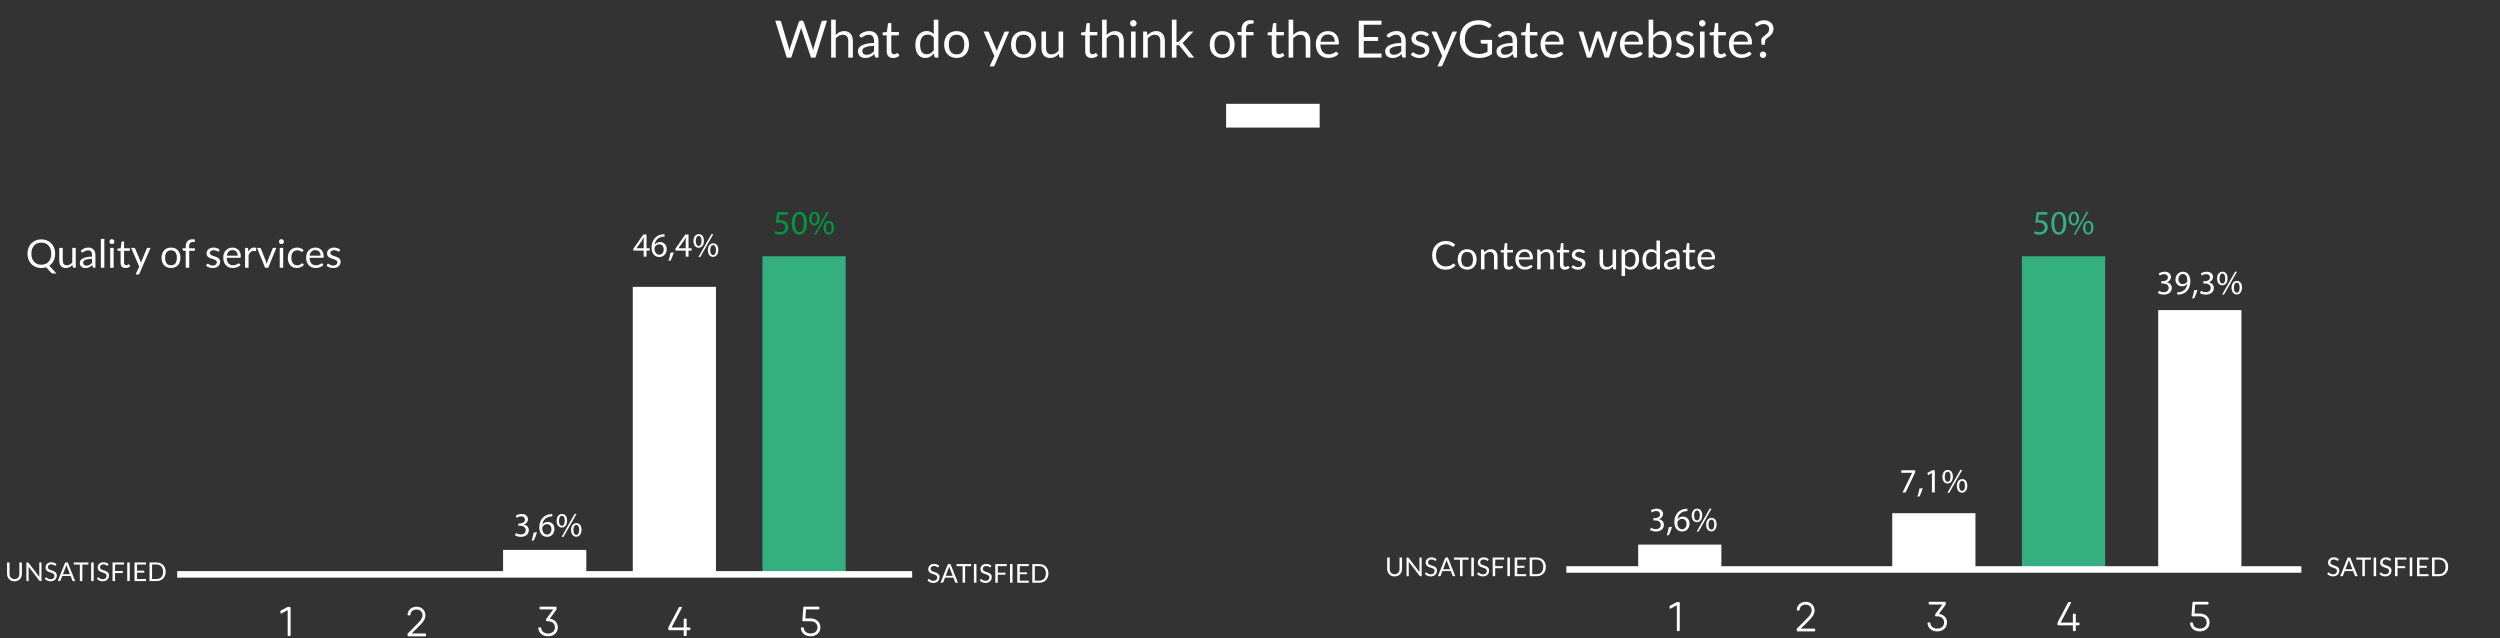 <?xml version="1.0" encoding="utf-8"?>
<!-- Generator: Adobe Illustrator 16.0.0, SVG Export Plug-In . SVG Version: 6.00 Build 0)  -->
<!DOCTYPE svg PUBLIC "-//W3C//DTD SVG 1.1//EN" "http://www.w3.org/Graphics/SVG/1.1/DTD/svg11.dtd">
<svg version="1.1" id="Calque_1" xmlns="http://www.w3.org/2000/svg" xmlns:xlink="http://www.w3.org/1999/xlink" x="0px" y="0px"
	 width="510.811px" height="130.404px" viewBox="0 0 510.811 130.404" enable-background="new 0 0 510.811 130.404"
	 xml:space="preserve">
<rect x="0" y="0" width="510.811" height="130.404" fill="#333333" stroke="none"/>
<g>
	<path fill="#FFFFFF" d="M105.395,108.913c0.174,0.11,0.578,0.285,1.002,0.285c0.787,0,1.03-0.501,1.023-0.878
		c-0.007-0.633-0.578-0.903-1.169-0.903h-0.341v-0.459h0.341c0.444,0,1.009-0.23,1.009-0.767c0-0.36-0.23-0.682-0.793-0.682
		c-0.362,0-0.709,0.16-0.905,0.299l-0.16-0.444c0.236-0.175,0.696-0.349,1.184-0.349c0.891,0,1.294,0.529,1.294,1.078
		c0,0.467-0.278,0.863-0.835,1.064v0.014c0.557,0.111,1.009,0.529,1.009,1.162c0,0.725-0.563,1.356-1.649,1.356
		c-0.508,0-0.953-0.159-1.176-0.307L105.395,108.913z"/>
	<path fill="#FFFFFF" d="M108.62,110.472c0.152-0.41,0.341-1.155,0.417-1.663l0.682-0.068c-0.16,0.592-0.466,1.362-0.661,1.689
		L108.62,110.472z"/>
	<path fill="#FFFFFF" d="M112.845,105.524c-0.125-0.007-0.285,0-0.459,0.027c-0.96,0.16-1.468,0.863-1.572,1.607h0.021
		c0.215-0.285,0.591-0.521,1.092-0.521c0.8,0,1.364,0.578,1.364,1.461c0,0.828-0.563,1.594-1.503,1.594
		c-0.968,0-1.601-0.752-1.601-1.928c0-0.891,0.32-1.594,0.766-2.039c0.375-0.368,0.876-0.598,1.446-0.668
		c0.182-0.027,0.334-0.034,0.445-0.034V105.524z M112.671,108.134c0-0.646-0.369-1.037-0.934-1.037c-0.368,0-0.709,0.23-0.876,0.557
		c-0.042,0.07-0.069,0.16-0.069,0.271c0.014,0.744,0.354,1.295,0.995,1.295C112.316,109.22,112.671,108.78,112.671,108.134z"/>
	<path fill="#FFFFFF" d="M115.875,106.366c0,0.952-0.501,1.426-1.085,1.426c-0.564,0-1.052-0.451-1.059-1.363
		c0-0.904,0.494-1.412,1.093-1.412C115.458,105.017,115.875,105.503,115.875,106.366z M114.219,106.408
		c-0.014,0.576,0.202,1.016,0.584,1.016c0.403,0,0.584-0.431,0.584-1.03c0-0.549-0.16-1.008-0.584-1.008
		C114.42,105.386,114.219,105.837,114.219,106.408z M114.748,109.692l2.657-4.676h0.391l-2.658,4.676H114.748z M118.818,108.237
		c0,0.954-0.501,1.429-1.077,1.429c-0.564,0-1.052-0.453-1.059-1.357c0-0.912,0.494-1.42,1.092-1.42
		C118.408,106.888,118.818,107.376,118.818,108.237z M117.162,108.28c-0.008,0.577,0.215,1.017,0.591,1.017
		c0.402,0,0.584-0.432,0.584-1.029c0-0.551-0.16-1.01-0.584-1.01C117.371,107.257,117.162,107.71,117.162,108.28z"/>
</g>
<g>
	<path fill="#FFFFFF" d="M131.521,52.44v-1.23h-2.101v-0.404l2.018-2.887h0.661v2.811h0.633v0.48h-0.633v1.23H131.521z
		 M131.521,50.728v-1.51c0-0.236,0.007-0.473,0.021-0.709h-0.021c-0.139,0.264-0.25,0.459-0.375,0.668l-1.105,1.538v0.014
		L131.521,50.728L131.521,50.728z"/>
	<path fill="#FFFFFF" d="M135.783,48.349c-0.125-0.007-0.285,0-0.459,0.028c-0.961,0.16-1.469,0.863-1.573,1.606h0.021
		c0.216-0.284,0.591-0.521,1.092-0.521c0.801,0,1.364,0.578,1.364,1.461c0,0.828-0.563,1.593-1.503,1.593
		c-0.967,0-1.601-0.751-1.601-1.927c0-0.891,0.319-1.594,0.766-2.039c0.376-0.369,0.877-0.598,1.447-0.668
		c0.181-0.028,0.334-0.035,0.445-0.035L135.783,48.349L135.783,48.349z M135.609,50.958c0-0.647-0.369-1.037-0.933-1.037
		c-0.369,0-0.709,0.229-0.876,0.557c-0.042,0.069-0.07,0.16-0.07,0.271c0.015,0.745,0.355,1.294,0.995,1.294
		C135.254,52.043,135.609,51.605,135.609,50.958z"/>
	<path fill="#FFFFFF" d="M136.573,53.296c0.153-0.411,0.342-1.155,0.418-1.663l0.682-0.07c-0.16,0.593-0.466,1.364-0.661,1.691
		L136.573,53.296z"/>
	<path fill="#FFFFFF" d="M140.108,52.44v-1.23h-2.101v-0.404l2.018-2.887h0.661v2.811h0.633v0.48h-0.633v1.23H140.108z
		 M140.108,50.728v-1.51c0-0.236,0.008-0.473,0.021-0.709h-0.021c-0.139,0.264-0.25,0.459-0.375,0.668l-1.105,1.538v0.014
		L140.108,50.728L140.108,50.728z"/>
	<path fill="#FFFFFF" d="M143.827,49.19c0,0.954-0.501,1.427-1.085,1.427c-0.564,0-1.052-0.452-1.059-1.363
		c0-0.905,0.494-1.413,1.092-1.413C143.41,47.841,143.827,48.328,143.827,49.19z M142.171,49.232
		c-0.014,0.578,0.202,1.017,0.584,1.017c0.403,0,0.584-0.432,0.584-1.03c0-0.55-0.16-1.009-0.584-1.009
		C142.373,48.209,142.171,48.662,142.171,49.232z M142.7,52.517l2.657-4.676h0.391l-2.658,4.676H142.7z M146.771,51.062
		c0,0.954-0.501,1.428-1.078,1.428c-0.563,0-1.051-0.452-1.058-1.357c0-0.912,0.494-1.419,1.092-1.419
		C146.36,49.712,146.771,50.2,146.771,51.062z M145.115,51.104c-0.008,0.578,0.215,1.017,0.591,1.017
		c0.402,0,0.584-0.432,0.584-1.029c0-0.55-0.16-1.009-0.584-1.009C145.323,50.081,145.115,50.534,145.115,51.104z"/>
</g>
<g>
	<path fill="#009740" d="M160.978,43.862h-1.726l-0.174,1.162c0.104-0.014,0.201-0.027,0.368-0.027c0.349,0,0.696,0.077,0.975,0.244
		c0.354,0.201,0.646,0.591,0.646,1.161c0,0.885-0.702,1.546-1.684,1.546c-0.494,0-0.912-0.14-1.127-0.278l0.153-0.466
		c0.188,0.11,0.557,0.25,0.967,0.25c0.578,0,1.07-0.375,1.07-0.981c-0.007-0.584-0.396-1.002-1.301-1.002
		c-0.257,0-0.459,0.028-0.626,0.049l0.292-2.171h2.164L160.978,43.862L160.978,43.862z"/>
	<path fill="#009740" d="M164.856,45.56c0,1.538-0.569,2.388-1.571,2.388c-0.885,0-1.482-0.828-1.496-2.324
		c0-1.518,0.653-2.353,1.571-2.353C164.314,43.271,164.856,44.119,164.856,45.56z M162.4,45.629c0,1.176,0.362,1.844,0.918,1.844
		c0.626,0,0.926-0.729,0.926-1.886c0-1.113-0.285-1.844-0.918-1.844C162.79,43.744,162.4,44.397,162.4,45.629z"/>
	<path fill="#009740" d="M167.462,44.62c0,0.954-0.501,1.426-1.085,1.426c-0.564,0-1.051-0.452-1.059-1.363
		c0-0.905,0.494-1.413,1.093-1.413C167.045,43.271,167.462,43.757,167.462,44.62z M165.806,44.662
		c-0.014,0.578,0.202,1.016,0.584,1.016c0.403,0,0.584-0.431,0.584-1.03c0-0.55-0.16-1.009-0.584-1.009
		C166.008,43.639,165.806,44.091,165.806,44.662z M166.335,47.946l2.658-4.676h0.39l-2.658,4.676H166.335z M170.405,46.492
		c0,0.953-0.501,1.427-1.077,1.427c-0.564,0-1.052-0.452-1.059-1.357c0-0.912,0.494-1.419,1.092-1.419
		C169.995,45.142,170.405,45.629,170.405,46.492z M168.75,46.534c-0.007,0.577,0.215,1.016,0.591,1.016
		c0.403,0,0.584-0.431,0.584-1.029c0-0.55-0.16-1.009-0.584-1.009C168.958,45.511,168.75,45.963,168.75,46.534z"/>
</g>
<g>
	<path fill="#FFFFFF" d="M58.892,124.011h0.314c0.109,0,0.17,0.06,0.17,0.17v5.609c0,0.11-0.061,0.17-0.17,0.17h-0.255
		c-0.11,0-0.171-0.06-0.171-0.17v-5.125l-1.283,0.688c-0.118,0.067-0.203,0.008-0.203-0.119v-0.289c0-0.094,0.042-0.161,0.118-0.203
		l1.267-0.682C58.748,124.02,58.815,124.011,58.892,124.011z"/>
</g>
<g>
	<path fill="#FFFFFF" d="M83.269,129.842v-0.247c0-0.084,0.025-0.145,0.085-0.203l2.058-2.074c0.502-0.502,0.918-1.02,0.918-1.571
		c0-0.809-0.586-1.207-1.198-1.207c-0.638,0-1.189,0.307-1.258,1.037c-0.01,0.109-0.076,0.17-0.18,0.17h-0.255
		c-0.109,0-0.17-0.061-0.161-0.179c0.085-1.088,0.952-1.606,1.854-1.606c0.884,0,1.793,0.621,1.793,1.785
		c0,0.756-0.501,1.395-1.104,1.998l-1.699,1.689h2.763c0.11,0,0.17,0.061,0.17,0.171v0.237c0,0.11-0.06,0.17-0.17,0.17h-3.442
		C83.329,130.012,83.269,129.952,83.269,129.842z"/>
</g>
<g>
	<path fill="#FFFFFF" d="M113.978,128.185c0,1.183-0.952,1.827-1.998,1.827c-0.994,0-1.902-0.587-1.987-1.649
		c-0.01-0.118,0.051-0.178,0.16-0.178h0.265c0.102,0,0.161,0.06,0.17,0.17c0.076,0.714,0.672,1.079,1.394,1.079
		c0.773,0,1.402-0.425,1.402-1.249s-0.629-1.25-1.402-1.25v-0.012l-0.008,0.012h-0.247c-0.109,0-0.17-0.059-0.17-0.17v-0.102
		c0-0.076,0.019-0.146,0.068-0.213l1.41-1.931h-2.626c-0.11,0-0.171-0.059-0.171-0.17v-0.221c0-0.11,0.061-0.17,0.171-0.17h3.145
		c0.111,0,0.17,0.06,0.17,0.17v0.271c0,0.076-0.017,0.146-0.067,0.212l-1.317,1.817C113.233,126.553,113.978,127.14,113.978,128.185
		z"/>
</g>
<g>
	<path fill="#FFFFFF" d="M141.061,128.38v0.221c0,0.11-0.06,0.17-0.17,0.17h-0.595v1.021c0,0.11-0.061,0.17-0.17,0.17h-0.255
		c-0.11,0-0.17-0.06-0.17-0.17v-1.021h-2.976c-0.109,0-0.17-0.06-0.17-0.17v-0.28c0-0.076,0.017-0.145,0.051-0.213l2.091-3.978
		c0.043-0.085,0.11-0.119,0.204-0.119h0.289c0.127,0,0.179,0.086,0.118,0.204l-2.099,3.995h2.49v-1.649c0-0.109,0.06-0.17,0.17-0.17
		h0.255c0.109,0,0.17,0.061,0.17,0.17v1.649h0.595C141.001,128.21,141.061,128.269,141.061,128.38z"/>
</g>
<g>
	<path fill="#FFFFFF" d="M167.627,128.185c0,1.183-0.952,1.827-1.998,1.827c-0.994,0-1.903-0.587-1.988-1.649
		c-0.009-0.118,0.051-0.178,0.161-0.178h0.264c0.103,0,0.161,0.06,0.17,0.17c0.076,0.714,0.673,1.079,1.395,1.079
		c0.772,0,1.401-0.425,1.401-1.249s-0.629-1.25-1.401-1.25h-1.521c-0.109,0-0.178-0.059-0.17-0.178l0.196-2.635
		c0.008-0.104,0.067-0.162,0.17-0.162h2.94c0.109,0,0.17,0.06,0.17,0.17v0.221c0,0.111-0.061,0.17-0.17,0.17h-2.56l-0.127,1.836
		h1.07C166.675,126.356,167.627,127.003,167.627,128.185z"/>
</g>
<rect x="102.792" y="112.36" fill="#FFFFFF" width="17" height="4.997"/>
<g>
	<path fill="#FFFFFF" d="M337.32,107.826c0.175,0.11,0.577,0.284,1.002,0.284c0.786,0,1.03-0.501,1.022-0.876
		c-0.006-0.634-0.577-0.904-1.168-0.904h-0.342v-0.46h0.342c0.444,0,1.009-0.229,1.009-0.766c0-0.361-0.229-0.683-0.794-0.683
		c-0.361,0-0.709,0.16-0.904,0.3l-0.16-0.445c0.236-0.174,0.696-0.348,1.185-0.348c0.891,0,1.294,0.528,1.294,1.079
		c0,0.465-0.278,0.861-0.835,1.064v0.014c0.557,0.111,1.009,0.528,1.009,1.162c0,0.723-0.563,1.355-1.649,1.355
		c-0.508,0-0.952-0.16-1.176-0.306L337.32,107.826z"/>
	<path fill="#FFFFFF" d="M340.545,109.385c0.151-0.411,0.34-1.155,0.417-1.663l0.682-0.07c-0.159,0.593-0.466,1.365-0.661,1.691
		L340.545,109.385z"/>
	<path fill="#FFFFFF" d="M344.77,104.438c-0.126-0.007-0.285,0-0.46,0.028c-0.96,0.16-1.468,0.862-1.572,1.607h0.021
		c0.216-0.285,0.592-0.522,1.093-0.522c0.8,0,1.364,0.577,1.364,1.462c0,0.827-0.564,1.593-1.504,1.593
		c-0.968,0-1.601-0.751-1.601-1.927c0-0.891,0.32-1.594,0.767-2.039c0.375-0.369,0.876-0.599,1.446-0.668
		c0.182-0.028,0.334-0.035,0.445-0.035V104.438z M344.596,107.047c0-0.647-0.369-1.036-0.935-1.036
		c-0.367,0-0.709,0.229-0.876,0.557c-0.042,0.068-0.068,0.159-0.068,0.271c0.014,0.745,0.354,1.294,0.994,1.294
		C344.24,108.132,344.596,107.694,344.596,107.047z"/>
	<path fill="#FFFFFF" d="M347.799,105.279c0,0.954-0.501,1.428-1.085,1.428c-0.563,0-1.052-0.453-1.059-1.363
		c0-0.905,0.494-1.413,1.092-1.413C347.382,103.93,347.799,104.417,347.799,105.279z M346.143,105.321
		c-0.014,0.578,0.202,1.017,0.585,1.017c0.403,0,0.585-0.433,0.585-1.029c0-0.551-0.16-1.01-0.585-1.01
		C346.345,104.298,346.143,104.751,346.143,105.321z M346.672,108.605l2.657-4.676h0.391l-2.658,4.676H346.672z M350.742,107.151
		c0,0.953-0.501,1.427-1.078,1.427c-0.563,0-1.051-0.451-1.058-1.356c0-0.911,0.493-1.419,1.093-1.419
		C350.332,105.802,350.742,106.288,350.742,107.151z M349.086,107.192c-0.008,0.578,0.216,1.017,0.592,1.017
		c0.402,0,0.584-0.432,0.584-1.029c0-0.549-0.16-1.009-0.584-1.009C349.295,106.17,349.086,106.622,349.086,107.192z"/>
</g>
<rect x="334.717" y="111.273" fill="#FFFFFF" width="17" height="4.997"/>
<rect x="129.292" y="58.61" fill="#FFFFFF" width="17" height="58.747"/>
<rect x="155.792" y="52.357" fill="#34B080" width="17" height="65"/>
<line fill="none" stroke="#FFFFFF" stroke-width="1.335" stroke-miterlimit="10" x1="36.204" y1="117.357" x2="186.38" y2="117.357"/>
<g>
	<path fill="#34B080" d="M418.318,43.862h-1.726l-0.174,1.162c0.104-0.014,0.2-0.027,0.368-0.027c0.349,0,0.695,0.077,0.975,0.244
		c0.354,0.201,0.646,0.591,0.646,1.161c0,0.885-0.703,1.546-1.684,1.546c-0.494,0-0.912-0.14-1.128-0.278l0.152-0.466
		c0.188,0.11,0.558,0.25,0.968,0.25c0.578,0,1.071-0.375,1.071-0.981c-0.008-0.584-0.396-1.002-1.302-1.002
		c-0.257,0-0.459,0.028-0.626,0.049l0.292-2.171h2.164v0.514H418.318z"/>
	<path fill="#34B080" d="M422.197,45.56c0,1.538-0.569,2.388-1.571,2.388c-0.885,0-1.482-0.828-1.496-2.324
		c0-1.518,0.653-2.353,1.571-2.353C421.655,43.271,422.197,44.119,422.197,45.56z M419.74,45.629c0,1.176,0.361,1.844,0.918,1.844
		c0.627,0,0.927-0.729,0.927-1.886c0-1.113-0.285-1.844-0.919-1.844C420.13,43.744,419.74,44.397,419.74,45.629z"/>
	<path fill="#34B080" d="M424.802,44.62c0,0.954-0.501,1.426-1.085,1.426c-0.564,0-1.051-0.452-1.059-1.363
		c0-0.905,0.493-1.413,1.094-1.413C424.385,43.271,424.802,43.757,424.802,44.62z M423.147,44.662
		c-0.015,0.578,0.201,1.016,0.584,1.016c0.403,0,0.584-0.431,0.584-1.03c0-0.55-0.16-1.009-0.584-1.009
		C423.348,43.639,423.147,44.091,423.147,44.662z M423.675,47.946l2.657-4.676h0.391l-2.658,4.676H423.675z M427.745,46.492
		c0,0.953-0.501,1.427-1.077,1.427c-0.563,0-1.052-0.452-1.059-1.357c0-0.912,0.494-1.419,1.092-1.419
		C427.335,45.142,427.745,45.629,427.745,46.492z M426.09,46.534c-0.009,0.577,0.215,1.016,0.591,1.016
		c0.403,0,0.585-0.431,0.585-1.029c0-0.55-0.16-1.009-0.585-1.009C426.298,45.511,426.09,45.963,426.09,46.534z"/>
</g>
<g>
	<path fill="#FFFFFF" d="M441.098,59.417c0.174,0.11,0.577,0.285,1.002,0.285c0.786,0,1.029-0.501,1.021-0.876
		c-0.007-0.634-0.576-0.905-1.169-0.905h-0.341v-0.459h0.341c0.445,0,1.01-0.229,1.01-0.765c0-0.362-0.229-0.683-0.793-0.683
		c-0.362,0-0.71,0.16-0.904,0.299l-0.16-0.444c0.236-0.175,0.696-0.349,1.183-0.349c0.892,0,1.296,0.529,1.296,1.079
		c0,0.466-0.279,0.862-0.837,1.064v0.014c0.558,0.111,1.011,0.529,1.011,1.162c0,0.724-0.564,1.356-1.649,1.356
		c-0.508,0-0.953-0.159-1.176-0.306L441.098,59.417z"/>
	<path fill="#FFFFFF" d="M444.879,59.688c0.133,0.015,0.284,0,0.493-0.021c0.354-0.049,0.688-0.195,0.946-0.438
		c0.299-0.271,0.516-0.668,0.6-1.204h-0.021c-0.25,0.307-0.612,0.487-1.064,0.487c-0.813,0-1.336-0.612-1.336-1.385
		c0-0.855,0.619-1.607,1.546-1.607c0.926,0,1.495,0.751,1.495,1.906c0,0.995-0.334,1.691-0.778,2.123
		c-0.349,0.341-0.828,0.549-1.315,0.604c-0.223,0.035-0.417,0.042-0.563,0.035v-0.501H444.879z M445.102,57.086
		c0,0.563,0.341,0.96,0.869,0.96c0.411,0,0.73-0.202,0.891-0.474c0.035-0.057,0.058-0.125,0.058-0.224
		c0-0.771-0.285-1.363-0.927-1.363C445.471,55.987,445.102,56.446,445.102,57.086z"/>
	<path fill="#FFFFFF" d="M447.895,60.976c0.153-0.411,0.342-1.155,0.418-1.663l0.682-0.069c-0.159,0.592-0.466,1.363-0.659,1.69
		L447.895,60.976z"/>
	<path fill="#FFFFFF" d="M449.685,59.417c0.174,0.11,0.577,0.285,1.002,0.285c0.786,0,1.029-0.501,1.022-0.876
		c-0.008-0.634-0.577-0.905-1.17-0.905h-0.34v-0.459h0.342c0.444,0,1.009-0.229,1.009-0.765c0-0.362-0.229-0.683-0.793-0.683
		c-0.361,0-0.71,0.16-0.904,0.299l-0.16-0.444c0.236-0.175,0.695-0.349,1.184-0.349c0.891,0,1.294,0.529,1.294,1.079
		c0,0.466-0.277,0.862-0.834,1.064v0.014c0.557,0.111,1.008,0.529,1.008,1.162c0,0.724-0.563,1.356-1.648,1.356
		c-0.508,0-0.953-0.159-1.176-0.306L449.685,59.417z"/>
	<path fill="#FFFFFF" d="M455.15,56.87c0,0.954-0.501,1.426-1.085,1.426c-0.563,0-1.051-0.452-1.058-1.363
		c0-0.905,0.493-1.413,1.093-1.413C454.733,55.521,455.15,56.007,455.15,56.87z M453.494,56.912
		c-0.015,0.578,0.201,1.016,0.584,1.016c0.403,0,0.584-0.431,0.584-1.03c0-0.55-0.159-1.009-0.584-1.009
		C453.696,55.889,453.494,56.341,453.494,56.912z M454.023,60.196l2.658-4.676h0.39l-2.658,4.676H454.023z M458.093,58.742
		c0,0.953-0.501,1.427-1.078,1.427c-0.563,0-1.051-0.452-1.059-1.357c0-0.912,0.494-1.419,1.093-1.419
		C457.683,57.392,458.093,57.879,458.093,58.742z M456.438,58.784c-0.008,0.577,0.215,1.016,0.591,1.016
		c0.403,0,0.585-0.431,0.585-1.029c0-0.55-0.16-1.009-0.585-1.009C456.646,57.761,456.438,58.213,456.438,58.784z"/>
</g>
<g>
	<path fill="#FFFFFF" d="M391.332,96.094v0.403l-1.969,4.119h-0.633l1.962-4.001v-0.015h-2.213v-0.508L391.332,96.094
		L391.332,96.094z"/>
	<path fill="#FFFFFF" d="M391.768,101.472c0.152-0.41,0.34-1.154,0.417-1.662l0.682-0.069c-0.159,0.592-0.466,1.363-0.661,1.69
		L391.768,101.472z"/>
	<path fill="#FFFFFF" d="M394.74,96.664h-0.014l-0.786,0.425l-0.119-0.467l0.988-0.528h0.521v4.522h-0.591L394.74,96.664
		L394.74,96.664z"/>
	<path fill="#FFFFFF" d="M399.022,97.366c0,0.953-0.501,1.427-1.085,1.427c-0.563,0-1.051-0.452-1.058-1.363
		c0-0.905,0.493-1.413,1.092-1.413C398.605,96.017,399.022,96.504,399.022,97.366z M397.365,97.409
		c-0.014,0.576,0.202,1.016,0.585,1.016c0.403,0,0.585-0.432,0.585-1.03c0-0.55-0.16-1.009-0.585-1.009
		C397.568,96.386,397.365,96.838,397.365,97.409z M397.895,100.692l2.658-4.676h0.39l-2.658,4.676H397.895z M401.965,99.238
		c0,0.954-0.501,1.428-1.078,1.428c-0.564,0-1.051-0.452-1.059-1.357c0-0.911,0.493-1.419,1.094-1.419
		C401.555,97.889,401.965,98.376,401.965,99.238z M400.309,99.28c-0.007,0.578,0.216,1.017,0.592,1.017
		c0.403,0,0.584-0.432,0.584-1.029c0-0.55-0.16-1.01-0.584-1.01C400.518,98.257,400.309,98.71,400.309,99.28z"/>
</g>
<g>
	<path fill="#FFFFFF" d="M342.733,123.011h0.314c0.108,0,0.17,0.06,0.17,0.17v5.609c0,0.11-0.062,0.17-0.17,0.17h-0.257
		c-0.108,0-0.17-0.06-0.17-0.17v-5.125l-1.282,0.688c-0.119,0.067-0.203,0.008-0.203-0.119v-0.289c0-0.094,0.041-0.161,0.117-0.203
		l1.268-0.682C342.588,123.02,342.655,123.011,342.733,123.011z"/>
</g>
<g>
	<path fill="#FFFFFF" d="M367.11,128.842v-0.247c0-0.084,0.025-0.145,0.084-0.203l2.058-2.074c0.502-0.502,0.918-1.02,0.918-1.571
		c0-0.809-0.587-1.207-1.197-1.207c-0.64,0-1.189,0.307-1.258,1.037c-0.011,0.109-0.076,0.17-0.181,0.17h-0.254
		c-0.11,0-0.17-0.061-0.162-0.179c0.086-1.088,0.953-1.606,1.854-1.606c0.883,0,1.793,0.621,1.793,1.785
		c0,0.756-0.502,1.395-1.105,1.998l-1.698,1.689h2.762c0.111,0,0.17,0.061,0.17,0.171v0.237c0,0.11-0.059,0.17-0.17,0.17h-3.441
		C367.168,129.012,367.11,128.952,367.11,128.842z"/>
</g>
<g>
	<path fill="#FFFFFF" d="M397.819,127.185c0,1.183-0.953,1.827-1.998,1.827c-0.994,0-1.903-0.587-1.988-1.649
		c-0.01-0.118,0.052-0.178,0.16-0.178h0.265c0.102,0,0.162,0.06,0.17,0.17c0.076,0.714,0.672,1.079,1.395,1.079
		c0.773,0,1.402-0.425,1.402-1.249s-0.629-1.25-1.402-1.25v-0.012l-0.008,0.012h-0.248c-0.108,0-0.17-0.059-0.17-0.17v-0.102
		c0-0.076,0.018-0.146,0.068-0.213l1.409-1.931h-2.625c-0.11,0-0.17-0.059-0.17-0.17v-0.221c0-0.11,0.06-0.17,0.17-0.17h3.146
		c0.111,0,0.17,0.06,0.17,0.17v0.271c0,0.076-0.018,0.146-0.068,0.212l-1.317,1.817C397.073,125.553,397.819,126.14,397.819,127.185
		z"/>
</g>
<g>
	<path fill="#FFFFFF" d="M424.901,127.38v0.221c0,0.11-0.059,0.17-0.17,0.17h-0.594v1.021c0,0.11-0.062,0.17-0.17,0.17h-0.256
		c-0.109,0-0.171-0.06-0.171-0.17v-1.021h-2.975c-0.109,0-0.17-0.06-0.17-0.17v-0.28c0-0.076,0.018-0.145,0.051-0.213l2.092-3.978
		c0.041-0.085,0.109-0.119,0.203-0.119h0.289c0.127,0,0.178,0.086,0.119,0.204l-2.1,3.995h2.489v-1.649
		c0-0.109,0.062-0.17,0.17-0.17h0.257c0.108,0,0.17,0.061,0.17,0.17v1.649h0.594C424.842,127.21,424.901,127.269,424.901,127.38z"/>
</g>
<g>
	<path fill="#FFFFFF" d="M451.467,127.185c0,1.183-0.951,1.827-1.998,1.827c-0.994,0-1.902-0.587-1.988-1.649
		c-0.008-0.118,0.051-0.178,0.162-0.178h0.264c0.103,0,0.16,0.06,0.17,0.17c0.076,0.714,0.672,1.079,1.394,1.079
		c0.772,0,1.401-0.425,1.401-1.249s-0.629-1.25-1.401-1.25h-1.521c-0.108,0-0.178-0.059-0.17-0.178l0.197-2.635
		c0.008-0.104,0.066-0.162,0.17-0.162h2.939c0.11,0,0.17,0.06,0.17,0.17v0.221c0,0.111-0.06,0.17-0.17,0.17h-2.56l-0.127,1.836h1.07
		C450.516,125.356,451.467,126.003,451.467,127.185z"/>
</g>
<rect x="386.633" y="104.86" fill="#FFFFFF" width="17" height="11.497"/>
<rect x="413.133" y="52.357" fill="#34B080" width="17" height="64"/>
<rect x="440.973" y="63.36" fill="#FFFFFF" width="17" height="52.997"/>
<line fill="none" stroke="#FFFFFF" stroke-width="1.335" stroke-miterlimit="10" x1="320.043" y1="116.357" x2="470.221" y2="116.357"/>
<g>
	<rect x="250.523" y="21.213" fill="#FFFFFF" width="19.116" height="4.854"/>
</g>
<g>
	<path fill="#FFFFFF" d="M168.971,4.229l-2.352,7.538h-0.916l-1.909-5.75c-0.018-0.056-0.034-0.116-0.05-0.179
		c-0.016-0.063-0.032-0.129-0.05-0.2c-0.018,0.07-0.035,0.137-0.053,0.2c-0.018,0.063-0.035,0.123-0.052,0.179l-1.92,5.75h-0.915
		l-2.352-7.538h0.847c0.091,0,0.167,0.022,0.229,0.068c0.062,0.045,0.101,0.104,0.119,0.173l1.557,5.24
		c0.025,0.095,0.048,0.196,0.071,0.305c0.023,0.109,0.044,0.225,0.066,0.347c0.024-0.123,0.05-0.239,0.076-0.35
		s0.055-0.211,0.087-0.302l1.772-5.24c0.021-0.06,0.063-0.115,0.124-0.166c0.062-0.051,0.136-0.076,0.224-0.076h0.295
		c0.091,0,0.165,0.022,0.221,0.068c0.056,0.045,0.098,0.104,0.126,0.173l1.767,5.24c0.032,0.091,0.061,0.189,0.087,0.294
		c0.026,0.105,0.052,0.216,0.076,0.332c0.018-0.116,0.037-0.227,0.058-0.332c0.021-0.105,0.044-0.204,0.068-0.294l1.563-5.24
		c0.018-0.063,0.057-0.119,0.118-0.168c0.062-0.049,0.136-0.074,0.224-0.074H168.971z"/>
	<path fill="#FFFFFF" d="M170.764,7.148c0.228-0.242,0.48-0.435,0.758-0.579c0.277-0.144,0.596-0.216,0.958-0.216
		c0.291,0,0.548,0.048,0.771,0.145c0.223,0.097,0.409,0.233,0.558,0.411s0.262,0.39,0.339,0.639s0.116,0.524,0.116,0.826v3.393
		h-0.942V8.374c0-0.403-0.092-0.716-0.276-0.939s-0.464-0.334-0.839-0.334c-0.277,0-0.536,0.067-0.776,0.2
		c-0.24,0.133-0.462,0.314-0.666,0.542v3.924h-0.941V4.018h0.941V7.148z"/>
	<path fill="#FFFFFF" d="M175.557,7.19c0.294-0.284,0.612-0.496,0.952-0.636c0.34-0.141,0.717-0.21,1.131-0.21
		c0.298,0,0.563,0.049,0.794,0.147s0.426,0.235,0.584,0.411s0.277,0.387,0.357,0.636c0.081,0.249,0.121,0.522,0.121,0.821v3.409
		h-0.416c-0.091,0-0.161-0.015-0.21-0.045c-0.049-0.03-0.087-0.088-0.116-0.176l-0.105-0.505c-0.141,0.13-0.277,0.245-0.411,0.345
		s-0.273,0.184-0.42,0.252c-0.147,0.068-0.305,0.121-0.471,0.158c-0.167,0.037-0.352,0.055-0.555,0.055
		c-0.207,0-0.402-0.029-0.584-0.086c-0.183-0.058-0.341-0.145-0.476-0.261c-0.135-0.116-0.242-0.262-0.321-0.439
		c-0.079-0.177-0.119-0.387-0.119-0.629c0-0.21,0.058-0.413,0.174-0.607s0.303-0.367,0.563-0.518
		c0.259-0.151,0.598-0.274,1.015-0.371c0.417-0.096,0.929-0.151,1.536-0.166V8.358c0-0.414-0.089-0.727-0.269-0.939
		c-0.179-0.212-0.44-0.318-0.784-0.318c-0.231,0-0.425,0.029-0.581,0.087c-0.156,0.058-0.292,0.123-0.405,0.194
		c-0.114,0.072-0.212,0.137-0.294,0.195c-0.083,0.058-0.164,0.087-0.245,0.087c-0.063,0-0.118-0.017-0.163-0.05
		c-0.046-0.033-0.084-0.074-0.116-0.124L175.557,7.19z M178.582,9.368c-0.432,0.014-0.799,0.048-1.102,0.103
		c-0.304,0.055-0.551,0.125-0.742,0.213c-0.191,0.087-0.33,0.191-0.416,0.31c-0.086,0.12-0.128,0.252-0.128,0.4
		c0,0.14,0.022,0.261,0.068,0.363c0.045,0.102,0.107,0.185,0.187,0.25s0.172,0.112,0.279,0.142s0.222,0.045,0.345,0.045
		c0.165,0,0.315-0.017,0.452-0.05c0.137-0.033,0.266-0.082,0.387-0.145s0.237-0.139,0.347-0.226c0.11-0.088,0.218-0.188,0.324-0.3
		V9.368z"/>
	<path fill="#FFFFFF" d="M182.49,11.851c-0.421,0-0.745-0.117-0.971-0.352c-0.226-0.235-0.339-0.574-0.339-1.016V7.222h-0.642
		c-0.056,0-0.104-0.017-0.142-0.05c-0.039-0.033-0.058-0.085-0.058-0.155V6.643l0.874-0.111l0.215-1.646
		c0.011-0.052,0.034-0.095,0.071-0.129c0.037-0.033,0.085-0.05,0.145-0.05h0.474v1.836h1.541v0.679h-1.541v3.198
		c0,0.225,0.054,0.391,0.163,0.5c0.108,0.109,0.249,0.163,0.421,0.163c0.098,0,0.183-0.013,0.255-0.039s0.134-0.055,0.187-0.087
		c0.053-0.032,0.098-0.061,0.134-0.087c0.037-0.026,0.069-0.04,0.098-0.04c0.049,0,0.093,0.03,0.131,0.089l0.273,0.447
		c-0.161,0.151-0.356,0.27-0.584,0.355C182.967,11.808,182.732,11.851,182.49,11.851z"/>
	<path fill="#FFFFFF" d="M191.727,4.018v7.749h-0.558c-0.133,0-0.217-0.065-0.252-0.195l-0.084-0.647
		c-0.228,0.273-0.488,0.495-0.779,0.663c-0.291,0.168-0.628,0.252-1.01,0.252c-0.305,0-0.583-0.059-0.831-0.176
		c-0.25-0.118-0.461-0.29-0.637-0.518s-0.311-0.512-0.405-0.853c-0.095-0.34-0.142-0.731-0.142-1.173
		c0-0.393,0.052-0.758,0.158-1.097c0.105-0.338,0.256-0.632,0.452-0.881s0.438-0.444,0.724-0.586
		c0.286-0.142,0.607-0.213,0.965-0.213c0.326,0,0.606,0.055,0.839,0.166c0.233,0.11,0.441,0.264,0.624,0.46V4.018H191.727z
		 M190.791,7.706c-0.176-0.235-0.365-0.399-0.568-0.492c-0.204-0.093-0.431-0.14-0.684-0.14c-0.494,0-0.875,0.177-1.141,0.531
		c-0.267,0.354-0.4,0.859-0.4,1.515c0,0.347,0.03,0.645,0.089,0.892s0.147,0.451,0.263,0.61s0.258,0.276,0.426,0.35
		c0.168,0.074,0.359,0.11,0.574,0.11c0.309,0,0.578-0.07,0.807-0.21c0.23-0.141,0.441-0.339,0.634-0.595V7.706z"/>
	<path fill="#FFFFFF" d="M195.457,6.354c0.39,0,0.74,0.065,1.052,0.195s0.579,0.314,0.8,0.552c0.221,0.238,0.39,0.527,0.507,0.865
		s0.176,0.716,0.176,1.134c0,0.421-0.059,0.799-0.176,1.136c-0.118,0.336-0.287,0.624-0.507,0.863
		c-0.221,0.238-0.488,0.422-0.8,0.55s-0.663,0.192-1.052,0.192c-0.393,0-0.746-0.064-1.06-0.192
		c-0.313-0.128-0.581-0.312-0.802-0.55c-0.221-0.239-0.391-0.526-0.508-0.863c-0.118-0.337-0.176-0.715-0.176-1.136
		c0-0.417,0.059-0.795,0.176-1.134c0.117-0.338,0.287-0.627,0.508-0.865c0.221-0.238,0.488-0.422,0.802-0.552
		C194.711,6.419,195.064,6.354,195.457,6.354z M195.457,11.109c0.526,0,0.919-0.176,1.179-0.528
		c0.259-0.353,0.389-0.845,0.389-1.476c0-0.635-0.13-1.129-0.389-1.483c-0.26-0.354-0.652-0.532-1.179-0.532
		c-0.267,0-0.499,0.046-0.697,0.137c-0.198,0.091-0.363,0.223-0.495,0.395s-0.229,0.383-0.294,0.634
		c-0.065,0.25-0.097,0.534-0.097,0.85c0,0.631,0.13,1.123,0.392,1.476C194.527,10.933,194.924,11.109,195.457,11.109z"/>
	<path fill="#FFFFFF" d="M206.204,6.438l-2.972,6.901c-0.032,0.07-0.071,0.126-0.118,0.168s-0.12,0.063-0.218,0.063H202.2
		l0.974-2.115l-2.199-5.018h0.81c0.081,0,0.145,0.02,0.192,0.06c0.047,0.041,0.08,0.085,0.097,0.134l1.425,3.356
		c0.056,0.147,0.104,0.301,0.142,0.463c0.049-0.165,0.102-0.321,0.158-0.468l1.383-3.351c0.021-0.056,0.057-0.103,0.108-0.139
		c0.051-0.037,0.108-0.055,0.171-0.055H206.204z"/>
	<path fill="#FFFFFF" d="M209.129,6.354c0.39,0,0.74,0.065,1.052,0.195s0.579,0.314,0.8,0.552c0.221,0.238,0.39,0.527,0.507,0.865
		s0.176,0.716,0.176,1.134c0,0.421-0.059,0.799-0.176,1.136c-0.118,0.336-0.287,0.624-0.507,0.863
		c-0.221,0.238-0.488,0.422-0.8,0.55s-0.663,0.192-1.052,0.192c-0.393,0-0.746-0.064-1.06-0.192
		c-0.313-0.128-0.581-0.312-0.802-0.55c-0.221-0.239-0.391-0.526-0.508-0.863c-0.118-0.337-0.176-0.715-0.176-1.136
		c0-0.417,0.059-0.795,0.176-1.134c0.117-0.338,0.287-0.627,0.508-0.865c0.221-0.238,0.488-0.422,0.802-0.552
		C208.383,6.419,208.736,6.354,209.129,6.354z M209.129,11.109c0.526,0,0.919-0.176,1.179-0.528
		c0.259-0.353,0.389-0.845,0.389-1.476c0-0.635-0.13-1.129-0.389-1.483c-0.26-0.354-0.652-0.532-1.179-0.532
		c-0.267,0-0.499,0.046-0.697,0.137c-0.198,0.091-0.363,0.223-0.495,0.395s-0.229,0.383-0.294,0.634
		c-0.065,0.25-0.097,0.534-0.097,0.85c0,0.631,0.13,1.123,0.392,1.476C208.198,10.933,208.595,11.109,209.129,11.109z"/>
	<path fill="#FFFFFF" d="M217.23,6.438v5.329h-0.558c-0.133,0-0.217-0.065-0.252-0.195l-0.074-0.573
		c-0.231,0.256-0.491,0.462-0.778,0.618c-0.288,0.156-0.617,0.234-0.989,0.234c-0.292,0-0.548-0.048-0.771-0.145
		c-0.223-0.096-0.409-0.232-0.56-0.408s-0.264-0.387-0.339-0.636c-0.076-0.249-0.113-0.524-0.113-0.826V6.438h0.937v3.398
		c0,0.403,0.092,0.715,0.276,0.937c0.184,0.221,0.465,0.332,0.844,0.332c0.277,0,0.536-0.066,0.776-0.197
		c0.24-0.132,0.462-0.313,0.666-0.545V6.438H217.23z"/>
	<path fill="#FFFFFF" d="M223.043,11.851c-0.421,0-0.745-0.117-0.971-0.352c-0.226-0.235-0.339-0.574-0.339-1.016V7.222h-0.642
		c-0.056,0-0.104-0.017-0.142-0.05c-0.039-0.033-0.058-0.085-0.058-0.155V6.643l0.874-0.111l0.215-1.646
		c0.011-0.052,0.034-0.095,0.071-0.129c0.037-0.033,0.085-0.05,0.145-0.05h0.474v1.836h1.541v0.679h-1.541v3.198
		c0,0.225,0.054,0.391,0.163,0.5c0.108,0.109,0.249,0.163,0.421,0.163c0.098,0,0.183-0.013,0.255-0.039s0.134-0.055,0.187-0.087
		c0.053-0.032,0.098-0.061,0.134-0.087c0.037-0.026,0.069-0.04,0.098-0.04c0.049,0,0.093,0.03,0.131,0.089l0.273,0.447
		c-0.161,0.151-0.356,0.27-0.584,0.355C223.519,11.808,223.284,11.851,223.043,11.851z"/>
	<path fill="#FFFFFF" d="M226.119,7.148c0.228-0.242,0.48-0.435,0.758-0.579c0.277-0.144,0.596-0.216,0.958-0.216
		c0.291,0,0.548,0.048,0.771,0.145c0.223,0.097,0.409,0.233,0.558,0.411s0.262,0.39,0.339,0.639s0.116,0.524,0.116,0.826v3.393
		h-0.942V8.374c0-0.403-0.092-0.716-0.276-0.939s-0.464-0.334-0.839-0.334c-0.277,0-0.536,0.067-0.776,0.2
		c-0.24,0.133-0.462,0.314-0.666,0.542v3.924h-0.941V4.018h0.941V7.148z"/>
	<path fill="#FFFFFF" d="M232.238,4.765c0,0.091-0.019,0.176-0.055,0.255c-0.037,0.079-0.086,0.149-0.147,0.21
		s-0.133,0.11-0.216,0.145c-0.082,0.035-0.169,0.053-0.26,0.053s-0.176-0.018-0.255-0.053c-0.079-0.035-0.148-0.083-0.208-0.145
		s-0.107-0.131-0.142-0.21s-0.053-0.164-0.053-0.255c0-0.091,0.018-0.178,0.053-0.261c0.035-0.082,0.083-0.154,0.142-0.215
		c0.06-0.062,0.129-0.11,0.208-0.145c0.079-0.035,0.164-0.052,0.255-0.052s0.178,0.018,0.26,0.052
		c0.083,0.035,0.154,0.083,0.216,0.145c0.062,0.061,0.11,0.133,0.147,0.215C232.219,4.587,232.238,4.674,232.238,4.765z
		 M232.037,6.438v5.329h-0.936V6.438H232.037z"/>
	<path fill="#FFFFFF" d="M234.457,7.211c0.116-0.129,0.238-0.247,0.368-0.353c0.13-0.105,0.268-0.195,0.413-0.271
		c0.146-0.076,0.3-0.133,0.463-0.174c0.163-0.04,0.339-0.061,0.529-0.061c0.291,0,0.548,0.048,0.771,0.145
		c0.223,0.097,0.409,0.233,0.558,0.411s0.262,0.39,0.339,0.639s0.116,0.524,0.116,0.826v3.393h-0.942V8.374
		c0-0.403-0.092-0.716-0.276-0.939s-0.464-0.334-0.839-0.334c-0.277,0-0.536,0.067-0.776,0.2c-0.24,0.133-0.462,0.314-0.666,0.542
		v3.924h-0.941V6.438h0.563c0.133,0,0.216,0.065,0.247,0.194L234.457,7.211z"/>
	<path fill="#FFFFFF" d="M240.385,4.018v4.561h0.242c0.07,0,0.129-0.009,0.176-0.029c0.047-0.019,0.097-0.059,0.15-0.118
		l1.684-1.805c0.049-0.06,0.101-0.106,0.155-0.139c0.055-0.033,0.127-0.05,0.218-0.05h0.847l-1.962,2.088
		c-0.094,0.119-0.196,0.212-0.305,0.279c0.063,0.042,0.12,0.09,0.171,0.145s0.099,0.117,0.145,0.187l2.083,2.63h-0.836
		c-0.081,0-0.15-0.013-0.208-0.04c-0.058-0.026-0.108-0.074-0.15-0.145L241.043,9.4c-0.053-0.074-0.104-0.122-0.155-0.145
		c-0.051-0.023-0.129-0.034-0.234-0.034h-0.269v2.546h-0.941V4.018H240.385z"/>
	<path fill="#FFFFFF" d="M249.728,6.354c0.39,0,0.74,0.065,1.052,0.195s0.579,0.314,0.8,0.552c0.221,0.238,0.39,0.527,0.507,0.865
		s0.176,0.716,0.176,1.134c0,0.421-0.059,0.799-0.176,1.136c-0.118,0.336-0.287,0.624-0.507,0.863
		c-0.221,0.238-0.488,0.422-0.8,0.55s-0.663,0.192-1.052,0.192c-0.393,0-0.746-0.064-1.06-0.192
		c-0.313-0.128-0.581-0.312-0.802-0.55c-0.221-0.239-0.391-0.526-0.508-0.863c-0.118-0.337-0.176-0.715-0.176-1.136
		c0-0.417,0.059-0.795,0.176-1.134c0.117-0.338,0.287-0.627,0.508-0.865c0.221-0.238,0.488-0.422,0.802-0.552
		C248.982,6.419,249.336,6.354,249.728,6.354z M249.728,11.109c0.526,0,0.919-0.176,1.179-0.528
		c0.259-0.353,0.389-0.845,0.389-1.476c0-0.635-0.13-1.129-0.389-1.483c-0.26-0.354-0.652-0.532-1.179-0.532
		c-0.267,0-0.499,0.046-0.697,0.137c-0.198,0.091-0.363,0.223-0.495,0.395s-0.229,0.383-0.294,0.634
		c-0.065,0.25-0.097,0.534-0.097,0.85c0,0.631,0.13,1.123,0.392,1.476C248.798,10.933,249.195,11.109,249.728,11.109z"/>
	<path fill="#FFFFFF" d="M253.679,11.767V7.238l-0.589-0.068c-0.073-0.018-0.134-0.045-0.181-0.082s-0.071-0.09-0.071-0.161V6.543
		h0.842V6.028c0-0.305,0.043-0.576,0.129-0.813s0.208-0.437,0.368-0.6s0.352-0.287,0.576-0.371c0.224-0.084,0.477-0.126,0.757-0.126
		c0.239,0,0.458,0.035,0.658,0.105l-0.021,0.468c-0.007,0.084-0.054,0.13-0.14,0.137s-0.2,0.01-0.344,0.01
		c-0.162,0-0.308,0.021-0.439,0.063s-0.245,0.11-0.339,0.205s-0.167,0.219-0.218,0.374s-0.076,0.345-0.076,0.573v0.489h1.536v0.679
		h-1.504v4.545H253.679z"/>
	<path fill="#FFFFFF" d="M261.154,11.851c-0.421,0-0.744-0.117-0.971-0.352c-0.226-0.235-0.339-0.574-0.339-1.016V7.222h-0.642
		c-0.057,0-0.104-0.017-0.143-0.05c-0.038-0.033-0.058-0.085-0.058-0.155V6.643l0.873-0.111l0.216-1.646
		c0.011-0.052,0.034-0.095,0.071-0.129c0.036-0.033,0.085-0.05,0.145-0.05h0.474v1.836h1.541v0.679h-1.541v3.198
		c0,0.225,0.054,0.391,0.163,0.5c0.108,0.109,0.249,0.163,0.421,0.163c0.098,0,0.183-0.013,0.255-0.039
		c0.071-0.026,0.134-0.055,0.187-0.087s0.098-0.061,0.134-0.087c0.037-0.026,0.069-0.04,0.098-0.04c0.049,0,0.093,0.03,0.132,0.089
		l0.273,0.447c-0.161,0.151-0.356,0.27-0.584,0.355C261.63,11.808,261.396,11.851,261.154,11.851z"/>
	<path fill="#FFFFFF" d="M264.231,7.148c0.229-0.242,0.48-0.435,0.758-0.579c0.277-0.144,0.597-0.216,0.958-0.216
		c0.291,0,0.548,0.048,0.771,0.145c0.223,0.097,0.408,0.233,0.558,0.411c0.148,0.177,0.262,0.39,0.339,0.639
		s0.116,0.524,0.116,0.826v3.393h-0.942V8.374c0-0.403-0.092-0.716-0.275-0.939c-0.185-0.223-0.464-0.334-0.84-0.334
		c-0.276,0-0.535,0.067-0.775,0.2c-0.24,0.133-0.462,0.314-0.666,0.542v3.924h-0.941V4.018h0.941V7.148z"/>
	<path fill="#FFFFFF" d="M273.484,11.02c-0.115,0.141-0.254,0.262-0.414,0.366c-0.162,0.104-0.334,0.188-0.52,0.255
		c-0.184,0.067-0.373,0.117-0.57,0.15c-0.195,0.034-0.391,0.05-0.584,0.05c-0.367,0-0.707-0.063-1.018-0.187
		c-0.311-0.124-0.579-0.307-0.805-0.547c-0.227-0.24-0.402-0.538-0.529-0.892c-0.126-0.354-0.189-0.761-0.189-1.221
		c0-0.372,0.058-0.719,0.171-1.042c0.114-0.322,0.278-0.602,0.492-0.839s0.476-0.422,0.784-0.558
		c0.309-0.135,0.656-0.203,1.041-0.203c0.32,0,0.615,0.054,0.887,0.161s0.508,0.261,0.705,0.463s0.354,0.451,0.465,0.747
		c0.113,0.296,0.17,0.634,0.17,1.013c0,0.147-0.018,0.245-0.049,0.294c-0.031,0.049-0.09,0.074-0.178,0.074h-3.563
		c0.011,0.336,0.058,0.629,0.141,0.878c0.082,0.249,0.197,0.457,0.344,0.623c0.147,0.167,0.322,0.292,0.525,0.374
		c0.205,0.083,0.432,0.124,0.686,0.124c0.234,0,0.438-0.027,0.607-0.082c0.17-0.055,0.316-0.113,0.439-0.176
		c0.121-0.063,0.225-0.122,0.307-0.176c0.082-0.055,0.154-0.082,0.213-0.082c0.078,0,0.137,0.03,0.18,0.089L273.484,11.02z
		 M272.728,8.521c0-0.217-0.031-0.417-0.094-0.597c-0.061-0.181-0.15-0.336-0.268-0.468c-0.117-0.131-0.26-0.233-0.428-0.305
		c-0.17-0.072-0.359-0.108-0.574-0.108c-0.449,0-0.805,0.131-1.065,0.392s-0.424,0.624-0.486,1.086H272.728z"/>
	<path fill="#FFFFFF" d="M282.281,10.936l-0.006,0.831h-4.645V4.229h4.645V5.06h-3.624v2.504h2.936v0.8h-2.936v2.572H282.281z"/>
	<path fill="#FFFFFF" d="M283.284,7.19c0.295-0.284,0.612-0.496,0.952-0.636c0.341-0.141,0.718-0.21,1.132-0.21
		c0.298,0,0.563,0.049,0.794,0.147s0.426,0.235,0.584,0.411s0.277,0.387,0.357,0.636c0.081,0.249,0.121,0.522,0.121,0.821v3.409
		h-0.415c-0.092,0-0.162-0.015-0.211-0.045c-0.049-0.03-0.088-0.088-0.115-0.176l-0.105-0.505c-0.141,0.13-0.277,0.245-0.41,0.345
		c-0.134,0.1-0.273,0.184-0.421,0.252s-0.305,0.121-0.471,0.158c-0.167,0.037-0.352,0.055-0.556,0.055
		c-0.207,0-0.401-0.029-0.584-0.086c-0.182-0.058-0.341-0.145-0.476-0.261s-0.242-0.262-0.321-0.439
		c-0.078-0.177-0.118-0.387-0.118-0.629c0-0.21,0.058-0.413,0.174-0.607c0.115-0.195,0.303-0.367,0.563-0.518
		s0.599-0.274,1.016-0.371c0.417-0.096,0.93-0.151,1.536-0.166V8.358c0-0.414-0.09-0.727-0.269-0.939
		c-0.179-0.212-0.44-0.318-0.784-0.318c-0.231,0-0.425,0.029-0.581,0.087c-0.156,0.058-0.291,0.123-0.405,0.194
		c-0.113,0.072-0.212,0.137-0.294,0.195c-0.083,0.058-0.164,0.087-0.245,0.087c-0.063,0-0.117-0.017-0.163-0.05
		c-0.045-0.033-0.084-0.074-0.115-0.124L283.284,7.19z M286.31,9.368c-0.432,0.014-0.799,0.048-1.103,0.103
		c-0.303,0.055-0.551,0.125-0.741,0.213c-0.191,0.087-0.33,0.191-0.416,0.31c-0.086,0.12-0.129,0.252-0.129,0.4
		c0,0.14,0.023,0.261,0.068,0.363c0.046,0.102,0.108,0.185,0.188,0.25c0.078,0.065,0.171,0.112,0.278,0.142s0.222,0.045,0.345,0.045
		c0.165,0,0.315-0.017,0.452-0.05c0.137-0.033,0.266-0.082,0.387-0.145s0.236-0.139,0.348-0.226c0.11-0.088,0.218-0.188,0.323-0.3
		V9.368z"/>
	<path fill="#FFFFFF" d="M291.754,7.317c-0.042,0.077-0.107,0.116-0.195,0.116c-0.052,0-0.112-0.02-0.179-0.058
		s-0.148-0.082-0.244-0.129c-0.097-0.047-0.212-0.091-0.345-0.131c-0.134-0.041-0.291-0.061-0.474-0.061
		c-0.157,0-0.3,0.02-0.426,0.061s-0.234,0.096-0.323,0.166c-0.09,0.07-0.158,0.152-0.206,0.245c-0.047,0.093-0.07,0.194-0.07,0.303
		c0,0.137,0.039,0.25,0.118,0.342s0.184,0.17,0.313,0.237c0.13,0.066,0.277,0.125,0.442,0.176s0.334,0.105,0.508,0.163
		c0.173,0.058,0.343,0.122,0.508,0.192c0.164,0.07,0.312,0.158,0.441,0.263c0.13,0.105,0.234,0.234,0.313,0.386
		c0.078,0.153,0.118,0.336,0.118,0.55c0,0.246-0.044,0.473-0.132,0.681c-0.088,0.209-0.218,0.39-0.39,0.542s-0.382,0.273-0.631,0.36
		s-0.536,0.131-0.862,0.131c-0.372,0-0.709-0.061-1.011-0.181c-0.302-0.121-0.558-0.276-0.768-0.466l0.221-0.357
		c0.028-0.046,0.062-0.081,0.1-0.105c0.039-0.024,0.088-0.037,0.147-0.037c0.063,0,0.13,0.024,0.2,0.074
		c0.07,0.049,0.155,0.104,0.255,0.163c0.101,0.06,0.222,0.114,0.366,0.163c0.144,0.049,0.322,0.073,0.536,0.073
		c0.183,0,0.342-0.023,0.479-0.071s0.251-0.111,0.342-0.192c0.092-0.081,0.159-0.174,0.203-0.279
		c0.044-0.105,0.065-0.218,0.065-0.337c0-0.147-0.039-0.269-0.118-0.366c-0.079-0.096-0.184-0.179-0.313-0.247
		c-0.129-0.068-0.277-0.128-0.444-0.179c-0.166-0.051-0.336-0.104-0.51-0.161s-0.344-0.12-0.511-0.192
		c-0.166-0.072-0.314-0.162-0.444-0.271c-0.13-0.108-0.234-0.243-0.313-0.402c-0.079-0.16-0.119-0.353-0.119-0.581
		c0-0.204,0.042-0.399,0.127-0.587c0.084-0.188,0.206-0.353,0.368-0.494c0.161-0.142,0.359-0.255,0.594-0.339
		c0.235-0.084,0.504-0.126,0.806-0.126c0.351,0,0.665,0.055,0.943,0.166c0.279,0.11,0.521,0.262,0.724,0.455L291.754,7.317z"/>
	<path fill="#FFFFFF" d="M297.709,6.438l-2.973,6.901c-0.031,0.07-0.071,0.126-0.118,0.168c-0.048,0.042-0.12,0.063-0.219,0.063
		h-0.694l0.974-2.115l-2.199-5.018h0.811c0.08,0,0.145,0.02,0.191,0.06c0.048,0.041,0.08,0.085,0.098,0.134l1.426,3.356
		c0.056,0.147,0.104,0.301,0.142,0.463c0.049-0.165,0.102-0.321,0.158-0.468l1.383-3.351c0.021-0.056,0.058-0.103,0.108-0.139
		c0.051-0.037,0.107-0.055,0.171-0.055H297.709z"/>
	<path fill="#FFFFFF" d="M304.858,8.142v2.893c-0.379,0.274-0.783,0.478-1.213,0.613c-0.43,0.135-0.9,0.202-1.412,0.202
		c-0.606,0-1.154-0.094-1.642-0.281s-0.903-0.451-1.249-0.789s-0.611-0.744-0.797-1.218c-0.187-0.474-0.279-0.994-0.279-1.563
		c0-0.575,0.091-1.099,0.271-1.573s0.438-0.879,0.771-1.218s0.738-0.601,1.215-0.787c0.478-0.186,1.01-0.279,1.6-0.279
		c0.298,0,0.575,0.022,0.831,0.066s0.492,0.107,0.71,0.189s0.419,0.182,0.605,0.3c0.186,0.118,0.359,0.25,0.521,0.397L304.5,5.559
		c-0.046,0.07-0.104,0.115-0.177,0.134c-0.072,0.02-0.151,0.002-0.239-0.05c-0.084-0.049-0.181-0.109-0.289-0.179
		c-0.109-0.07-0.241-0.137-0.397-0.202s-0.34-0.12-0.553-0.166c-0.212-0.045-0.463-0.068-0.755-0.068
		c-0.424,0-0.808,0.069-1.151,0.208s-0.637,0.336-0.879,0.594s-0.428,0.57-0.558,0.937c-0.13,0.366-0.194,0.778-0.194,1.233
		c0,0.474,0.067,0.897,0.202,1.271c0.136,0.374,0.328,0.691,0.579,0.952s0.555,0.46,0.912,0.597c0.358,0.137,0.76,0.205,1.205,0.205
		c0.351,0,0.662-0.04,0.934-0.118c0.271-0.079,0.537-0.188,0.797-0.329V8.921h-1.173c-0.066,0-0.12-0.02-0.16-0.058
		c-0.041-0.039-0.061-0.086-0.061-0.142V8.142H304.858z"/>
	<path fill="#FFFFFF" d="M306.031,7.19c0.295-0.284,0.612-0.496,0.952-0.636c0.341-0.141,0.718-0.21,1.132-0.21
		c0.298,0,0.563,0.049,0.794,0.147s0.426,0.235,0.584,0.411s0.277,0.387,0.357,0.636c0.081,0.249,0.121,0.522,0.121,0.821v3.409
		h-0.415c-0.092,0-0.162-0.015-0.211-0.045c-0.049-0.03-0.088-0.088-0.115-0.176l-0.105-0.505c-0.141,0.13-0.277,0.245-0.41,0.345
		c-0.134,0.1-0.273,0.184-0.421,0.252s-0.305,0.121-0.471,0.158c-0.167,0.037-0.352,0.055-0.556,0.055
		c-0.207,0-0.401-0.029-0.584-0.086c-0.182-0.058-0.341-0.145-0.476-0.261s-0.242-0.262-0.321-0.439
		c-0.078-0.177-0.118-0.387-0.118-0.629c0-0.21,0.058-0.413,0.174-0.607c0.115-0.195,0.303-0.367,0.563-0.518
		s0.599-0.274,1.016-0.371c0.417-0.096,0.93-0.151,1.536-0.166V8.358c0-0.414-0.09-0.727-0.269-0.939
		c-0.179-0.212-0.44-0.318-0.784-0.318c-0.231,0-0.425,0.029-0.581,0.087c-0.156,0.058-0.291,0.123-0.405,0.194
		c-0.113,0.072-0.212,0.137-0.294,0.195c-0.083,0.058-0.164,0.087-0.245,0.087c-0.063,0-0.117-0.017-0.163-0.05
		c-0.045-0.033-0.084-0.074-0.115-0.124L306.031,7.19z M309.056,9.368c-0.432,0.014-0.799,0.048-1.103,0.103
		c-0.303,0.055-0.551,0.125-0.741,0.213c-0.191,0.087-0.33,0.191-0.416,0.31c-0.086,0.12-0.129,0.252-0.129,0.4
		c0,0.14,0.023,0.261,0.068,0.363c0.046,0.102,0.108,0.185,0.188,0.25c0.078,0.065,0.171,0.112,0.278,0.142s0.222,0.045,0.345,0.045
		c0.165,0,0.315-0.017,0.452-0.05c0.137-0.033,0.266-0.082,0.387-0.145s0.236-0.139,0.348-0.226c0.11-0.088,0.218-0.188,0.323-0.3
		V9.368z"/>
	<path fill="#FFFFFF" d="M312.964,11.851c-0.421,0-0.744-0.117-0.971-0.352c-0.227-0.235-0.339-0.574-0.339-1.016V7.222h-0.643
		c-0.056,0-0.104-0.017-0.142-0.05c-0.039-0.033-0.058-0.085-0.058-0.155V6.643l0.873-0.111l0.216-1.646
		c0.01-0.052,0.034-0.095,0.07-0.129c0.037-0.033,0.085-0.05,0.146-0.05h0.473v1.836h1.542v0.679h-1.542v3.198
		c0,0.225,0.055,0.391,0.163,0.5c0.109,0.109,0.249,0.163,0.421,0.163c0.099,0,0.184-0.013,0.256-0.039
		c0.071-0.026,0.134-0.055,0.187-0.087s0.097-0.061,0.134-0.087s0.069-0.04,0.098-0.04c0.049,0,0.093,0.03,0.131,0.089l0.274,0.447
		c-0.162,0.151-0.356,0.27-0.584,0.355C313.441,11.808,313.206,11.851,312.964,11.851z"/>
	<path fill="#FFFFFF" d="M319.398,11.02c-0.115,0.141-0.254,0.262-0.415,0.366s-0.334,0.188-0.519,0.255
		c-0.184,0.067-0.374,0.117-0.57,0.15c-0.196,0.034-0.392,0.05-0.584,0.05c-0.368,0-0.708-0.063-1.018-0.187
		c-0.311-0.124-0.579-0.307-0.806-0.547c-0.226-0.24-0.402-0.538-0.528-0.892c-0.126-0.354-0.189-0.761-0.189-1.221
		c0-0.372,0.057-0.719,0.171-1.042c0.114-0.322,0.278-0.602,0.492-0.839s0.475-0.422,0.783-0.558
		c0.309-0.135,0.656-0.203,1.042-0.203c0.319,0,0.614,0.054,0.887,0.161c0.271,0.107,0.507,0.261,0.704,0.463
		c0.198,0.202,0.354,0.451,0.466,0.747s0.169,0.634,0.169,1.013c0,0.147-0.017,0.245-0.048,0.294
		c-0.031,0.049-0.091,0.074-0.179,0.074h-3.562c0.011,0.336,0.057,0.629,0.14,0.878c0.082,0.249,0.197,0.457,0.345,0.623
		c0.147,0.167,0.322,0.292,0.525,0.374c0.204,0.083,0.432,0.124,0.685,0.124c0.234,0,0.438-0.027,0.607-0.082
		c0.17-0.055,0.316-0.113,0.439-0.176c0.122-0.063,0.225-0.122,0.308-0.176c0.082-0.055,0.153-0.082,0.213-0.082
		c0.077,0,0.137,0.03,0.179,0.089L319.398,11.02z M318.641,8.521c0-0.217-0.031-0.417-0.093-0.597
		c-0.061-0.181-0.15-0.336-0.268-0.468c-0.118-0.131-0.261-0.233-0.429-0.305c-0.169-0.072-0.359-0.108-0.573-0.108
		c-0.449,0-0.805,0.131-1.065,0.392c-0.262,0.261-0.424,0.624-0.487,1.086H318.641z"/>
	<path fill="#FFFFFF" d="M330.455,6.438l-1.726,5.329h-0.742c-0.091,0-0.154-0.06-0.189-0.179l-1.178-3.614
		c-0.028-0.081-0.051-0.162-0.068-0.245c-0.018-0.082-0.035-0.164-0.053-0.245c-0.018,0.081-0.035,0.163-0.053,0.245
		c-0.018,0.083-0.04,0.166-0.068,0.25l-1.199,3.609c-0.031,0.119-0.102,0.179-0.211,0.179h-0.704l-1.726-5.329h0.736
		c0.073,0,0.136,0.019,0.187,0.058s0.085,0.084,0.103,0.137l1.021,3.43c0.06,0.253,0.107,0.491,0.143,0.716
		c0.031-0.116,0.063-0.233,0.097-0.353s0.069-0.24,0.108-0.363l1.125-3.451c0.018-0.053,0.049-0.096,0.093-0.131
		s0.097-0.053,0.16-0.053h0.41c0.07,0,0.128,0.018,0.174,0.053s0.077,0.079,0.095,0.131l1.1,3.451
		c0.038,0.123,0.073,0.244,0.104,0.363c0.032,0.119,0.062,0.237,0.09,0.353c0.018-0.116,0.039-0.232,0.065-0.35
		c0.026-0.117,0.056-0.239,0.087-0.366l1.042-3.43c0.018-0.056,0.051-0.103,0.1-0.139c0.049-0.037,0.107-0.055,0.174-0.055H330.455z
		"/>
	<path fill="#FFFFFF" d="M335.62,11.02c-0.115,0.141-0.254,0.262-0.415,0.366s-0.334,0.188-0.519,0.255
		c-0.184,0.067-0.374,0.117-0.57,0.15c-0.196,0.034-0.392,0.05-0.584,0.05c-0.368,0-0.708-0.063-1.018-0.187
		c-0.311-0.124-0.579-0.307-0.806-0.547c-0.226-0.24-0.402-0.538-0.528-0.892c-0.126-0.354-0.189-0.761-0.189-1.221
		c0-0.372,0.057-0.719,0.171-1.042c0.114-0.322,0.278-0.602,0.492-0.839s0.475-0.422,0.783-0.558
		c0.309-0.135,0.656-0.203,1.042-0.203c0.319,0,0.614,0.054,0.887,0.161c0.271,0.107,0.507,0.261,0.704,0.463
		c0.198,0.202,0.354,0.451,0.466,0.747s0.169,0.634,0.169,1.013c0,0.147-0.017,0.245-0.048,0.294
		c-0.031,0.049-0.091,0.074-0.179,0.074h-3.562c0.011,0.336,0.057,0.629,0.14,0.878c0.082,0.249,0.197,0.457,0.345,0.623
		c0.147,0.167,0.322,0.292,0.525,0.374c0.204,0.083,0.432,0.124,0.685,0.124c0.234,0,0.438-0.027,0.607-0.082
		c0.17-0.055,0.316-0.113,0.439-0.176c0.122-0.063,0.225-0.122,0.308-0.176c0.082-0.055,0.153-0.082,0.213-0.082
		c0.077,0,0.137,0.03,0.179,0.089L335.62,11.02z M334.864,8.521c0-0.217-0.031-0.417-0.093-0.597
		c-0.061-0.181-0.15-0.336-0.268-0.468c-0.118-0.131-0.261-0.233-0.429-0.305c-0.169-0.072-0.359-0.108-0.573-0.108
		c-0.449,0-0.805,0.131-1.065,0.392c-0.262,0.261-0.424,0.624-0.487,1.086H334.864z"/>
	<path fill="#FFFFFF" d="M337.794,7.206c0.225-0.259,0.478-0.466,0.76-0.621s0.607-0.231,0.976-0.231
		c0.313,0,0.594,0.06,0.845,0.179c0.251,0.12,0.464,0.292,0.639,0.519c0.176,0.226,0.31,0.5,0.402,0.823
		c0.094,0.323,0.14,0.686,0.14,1.089c0,0.431-0.053,0.824-0.157,1.178c-0.105,0.354-0.257,0.657-0.455,0.907
		c-0.198,0.251-0.439,0.446-0.724,0.584c-0.284,0.139-0.604,0.208-0.957,0.208c-0.352,0-0.646-0.066-0.887-0.197
		c-0.24-0.132-0.45-0.318-0.629-0.561l-0.047,0.484c-0.028,0.133-0.109,0.2-0.242,0.2h-0.604V4.018h0.941V7.206z M337.794,10.483
		c0.172,0.231,0.36,0.395,0.565,0.489s0.431,0.142,0.676,0.142c0.502,0,0.886-0.177,1.152-0.531
		c0.267-0.354,0.399-0.882,0.399-1.583c0-0.652-0.118-1.132-0.355-1.438c-0.236-0.307-0.574-0.46-1.012-0.46
		c-0.306,0-0.571,0.07-0.798,0.21c-0.226,0.14-0.436,0.338-0.628,0.594V10.483z"/>
	<path fill="#FFFFFF" d="M345.848,7.317c-0.042,0.077-0.107,0.116-0.195,0.116c-0.052,0-0.112-0.02-0.179-0.058
		s-0.148-0.082-0.244-0.129c-0.097-0.047-0.212-0.091-0.345-0.131c-0.134-0.041-0.291-0.061-0.474-0.061
		c-0.157,0-0.3,0.02-0.426,0.061s-0.234,0.096-0.323,0.166c-0.09,0.07-0.158,0.152-0.206,0.245c-0.047,0.093-0.07,0.194-0.07,0.303
		c0,0.137,0.039,0.25,0.118,0.342s0.184,0.17,0.313,0.237c0.13,0.066,0.277,0.125,0.442,0.176s0.334,0.105,0.508,0.163
		c0.173,0.058,0.343,0.122,0.508,0.192c0.164,0.07,0.312,0.158,0.441,0.263c0.13,0.105,0.234,0.234,0.313,0.386
		c0.078,0.153,0.118,0.336,0.118,0.55c0,0.246-0.044,0.473-0.132,0.681c-0.088,0.209-0.218,0.39-0.39,0.542s-0.382,0.273-0.631,0.36
		s-0.536,0.131-0.862,0.131c-0.372,0-0.709-0.061-1.011-0.181c-0.302-0.121-0.558-0.276-0.768-0.466l0.221-0.357
		c0.028-0.046,0.062-0.081,0.1-0.105c0.039-0.024,0.088-0.037,0.147-0.037c0.063,0,0.13,0.024,0.2,0.074
		c0.07,0.049,0.155,0.104,0.255,0.163c0.101,0.06,0.222,0.114,0.366,0.163c0.144,0.049,0.322,0.073,0.536,0.073
		c0.183,0,0.342-0.023,0.479-0.071s0.251-0.111,0.342-0.192c0.092-0.081,0.159-0.174,0.203-0.279
		c0.044-0.105,0.065-0.218,0.065-0.337c0-0.147-0.039-0.269-0.118-0.366c-0.079-0.096-0.184-0.179-0.313-0.247
		c-0.129-0.068-0.277-0.128-0.444-0.179c-0.166-0.051-0.336-0.104-0.51-0.161s-0.344-0.12-0.511-0.192
		c-0.166-0.072-0.314-0.162-0.444-0.271c-0.13-0.108-0.234-0.243-0.313-0.402c-0.079-0.16-0.119-0.353-0.119-0.581
		c0-0.204,0.042-0.399,0.127-0.587c0.084-0.188,0.206-0.353,0.368-0.494c0.161-0.142,0.359-0.255,0.594-0.339
		c0.235-0.084,0.504-0.126,0.806-0.126c0.351,0,0.665,0.055,0.943,0.166c0.279,0.11,0.521,0.262,0.724,0.455L345.848,7.317z"/>
	<path fill="#FFFFFF" d="M348.489,4.765c0,0.091-0.019,0.176-0.056,0.255c-0.036,0.079-0.086,0.149-0.146,0.21
		c-0.062,0.062-0.134,0.11-0.216,0.145c-0.083,0.035-0.17,0.053-0.261,0.053s-0.176-0.018-0.255-0.053
		c-0.079-0.035-0.148-0.083-0.208-0.145s-0.107-0.131-0.142-0.21c-0.035-0.079-0.053-0.164-0.053-0.255
		c0-0.091,0.018-0.178,0.053-0.261c0.034-0.082,0.082-0.154,0.142-0.215c0.06-0.062,0.129-0.11,0.208-0.145
		c0.079-0.035,0.164-0.052,0.255-0.052s0.178,0.018,0.261,0.052c0.082,0.035,0.154,0.083,0.216,0.145
		c0.061,0.061,0.11,0.133,0.146,0.215C348.47,4.587,348.489,4.674,348.489,4.765z M348.288,6.438v5.329h-0.937V6.438H348.288z"/>
	<path fill="#FFFFFF" d="M351.46,11.851c-0.421,0-0.744-0.117-0.971-0.352c-0.227-0.235-0.339-0.574-0.339-1.016V7.222h-0.643
		c-0.056,0-0.104-0.017-0.142-0.05c-0.039-0.033-0.058-0.085-0.058-0.155V6.643l0.873-0.111l0.216-1.646
		c0.01-0.052,0.034-0.095,0.07-0.129c0.037-0.033,0.085-0.05,0.146-0.05h0.473v1.836h1.542v0.679h-1.542v3.198
		c0,0.225,0.055,0.391,0.163,0.5c0.109,0.109,0.249,0.163,0.421,0.163c0.099,0,0.184-0.013,0.256-0.039
		c0.071-0.026,0.134-0.055,0.187-0.087s0.097-0.061,0.134-0.087s0.069-0.04,0.098-0.04c0.049,0,0.093,0.03,0.131,0.089l0.274,0.447
		c-0.162,0.151-0.356,0.27-0.584,0.355C351.937,11.808,351.702,11.851,351.46,11.851z"/>
	<path fill="#FFFFFF" d="M357.893,11.02c-0.115,0.141-0.254,0.262-0.415,0.366s-0.334,0.188-0.519,0.255
		c-0.184,0.067-0.374,0.117-0.57,0.15c-0.196,0.034-0.392,0.05-0.584,0.05c-0.368,0-0.708-0.063-1.018-0.187
		c-0.311-0.124-0.579-0.307-0.806-0.547c-0.226-0.24-0.402-0.538-0.528-0.892c-0.126-0.354-0.189-0.761-0.189-1.221
		c0-0.372,0.057-0.719,0.171-1.042c0.114-0.322,0.278-0.602,0.492-0.839s0.475-0.422,0.783-0.558
		c0.309-0.135,0.656-0.203,1.042-0.203c0.319,0,0.614,0.054,0.887,0.161c0.271,0.107,0.507,0.261,0.704,0.463
		c0.198,0.202,0.354,0.451,0.466,0.747s0.169,0.634,0.169,1.013c0,0.147-0.017,0.245-0.048,0.294
		c-0.031,0.049-0.091,0.074-0.179,0.074h-3.562c0.011,0.336,0.057,0.629,0.14,0.878c0.082,0.249,0.197,0.457,0.345,0.623
		c0.147,0.167,0.322,0.292,0.525,0.374c0.204,0.083,0.432,0.124,0.685,0.124c0.234,0,0.438-0.027,0.607-0.082
		c0.17-0.055,0.316-0.113,0.439-0.176c0.122-0.063,0.225-0.122,0.308-0.176c0.082-0.055,0.153-0.082,0.213-0.082
		c0.077,0,0.137,0.03,0.179,0.089L357.893,11.02z M357.136,8.521c0-0.217-0.031-0.417-0.093-0.597
		c-0.061-0.181-0.15-0.336-0.268-0.468c-0.118-0.131-0.261-0.233-0.429-0.305c-0.169-0.072-0.359-0.108-0.573-0.108
		c-0.449,0-0.805,0.131-1.065,0.392c-0.262,0.261-0.424,0.624-0.487,1.086H357.136z"/>
	<path fill="#FFFFFF" d="M358.546,4.902c0.109-0.102,0.229-0.198,0.36-0.29c0.132-0.091,0.275-0.172,0.432-0.242
		c0.156-0.07,0.324-0.125,0.505-0.166c0.181-0.04,0.376-0.061,0.587-0.061c0.276,0,0.534,0.041,0.771,0.121s0.44,0.195,0.612,0.342
		c0.172,0.147,0.308,0.326,0.405,0.537c0.099,0.21,0.147,0.447,0.147,0.71c0,0.267-0.039,0.496-0.118,0.689s-0.179,0.362-0.3,0.508
		s-0.253,0.271-0.395,0.378c-0.143,0.107-0.276,0.208-0.402,0.303c-0.127,0.095-0.234,0.189-0.324,0.284
		c-0.089,0.094-0.141,0.2-0.154,0.315l-0.095,0.805h-0.643l-0.063-0.873c-0.015-0.158,0.016-0.295,0.089-0.413
		c0.074-0.117,0.17-0.228,0.29-0.332c0.119-0.103,0.25-0.205,0.395-0.305c0.144-0.1,0.277-0.211,0.402-0.334
		c0.124-0.123,0.229-0.262,0.313-0.418c0.084-0.156,0.126-0.343,0.126-0.56c0-0.151-0.029-0.288-0.089-0.411
		c-0.06-0.123-0.141-0.227-0.242-0.313s-0.222-0.151-0.36-0.197c-0.139-0.045-0.286-0.068-0.444-0.068
		c-0.214,0-0.397,0.026-0.55,0.079s-0.281,0.11-0.387,0.173c-0.105,0.063-0.19,0.121-0.255,0.174
		c-0.065,0.053-0.118,0.079-0.16,0.079c-0.088,0-0.156-0.04-0.206-0.121L358.546,4.902z M359.573,11.188
		c0-0.091,0.017-0.177,0.05-0.258s0.079-0.151,0.137-0.21s0.127-0.107,0.208-0.142c0.08-0.035,0.166-0.053,0.258-0.053
		c0.091,0,0.177,0.018,0.258,0.053c0.08,0.035,0.15,0.083,0.21,0.142s0.107,0.13,0.143,0.21c0.034,0.081,0.052,0.167,0.052,0.258
		c0,0.095-0.018,0.182-0.052,0.26c-0.035,0.079-0.083,0.148-0.143,0.208s-0.13,0.106-0.21,0.139c-0.081,0.033-0.167,0.05-0.258,0.05
		c-0.092,0-0.178-0.017-0.258-0.05c-0.081-0.033-0.15-0.08-0.208-0.139s-0.104-0.129-0.137-0.208
		C359.589,11.37,359.573,11.283,359.573,11.188z"/>
</g>
<g>
	<path fill="#FFFFFF" d="M11.535,55.886h-0.64c-0.096,0-0.181-0.014-0.256-0.04c-0.075-0.027-0.143-0.073-0.204-0.14l-1.004-1.096
		c-0.304,0.101-0.633,0.152-0.988,0.152c-0.421,0-0.806-0.071-1.152-0.214s-0.644-0.343-0.892-0.602s-0.44-0.567-0.576-0.926
		c-0.136-0.358-0.204-0.752-0.204-1.182c0-0.43,0.068-0.824,0.204-1.182c0.136-0.359,0.328-0.668,0.576-0.928
		c0.248-0.26,0.545-0.462,0.892-0.606s0.731-0.216,1.152-0.216s0.806,0.072,1.154,0.216s0.646,0.346,0.894,0.606
		c0.248,0.26,0.44,0.569,0.576,0.928c0.136,0.358,0.204,0.752,0.204,1.182c0,0.269-0.028,0.525-0.082,0.768
		c-0.055,0.243-0.134,0.469-0.238,0.678s-0.23,0.399-0.38,0.57c-0.149,0.171-0.317,0.319-0.504,0.444L11.535,55.886z M6.411,51.839
		c0,0.352,0.048,0.667,0.144,0.946c0.096,0.279,0.233,0.515,0.41,0.708s0.391,0.341,0.642,0.444c0.25,0.103,0.529,0.154,0.836,0.154
		c0.309,0,0.589-0.051,0.84-0.154c0.25-0.103,0.464-0.25,0.64-0.444c0.176-0.193,0.312-0.429,0.408-0.708
		c0.096-0.279,0.144-0.594,0.144-0.946c0-0.352-0.048-0.668-0.144-0.948c-0.096-0.28-0.232-0.517-0.408-0.71
		c-0.176-0.193-0.39-0.342-0.64-0.446s-0.531-0.156-0.84-0.156c-0.307,0-0.585,0.052-0.836,0.156
		c-0.251,0.104-0.465,0.252-0.642,0.446s-0.314,0.43-0.41,0.71C6.459,51.17,6.411,51.487,6.411,51.839z"/>
	<path fill="#FFFFFF" d="M15.479,50.651v4.052h-0.424c-0.102,0-0.166-0.049-0.192-0.148l-0.056-0.436
		c-0.176,0.195-0.374,0.352-0.592,0.47c-0.219,0.118-0.469,0.178-0.752,0.178c-0.221,0-0.417-0.037-0.586-0.11
		s-0.312-0.177-0.426-0.31c-0.115-0.133-0.201-0.294-0.258-0.484c-0.057-0.189-0.086-0.399-0.086-0.628v-2.584h0.712v2.584
		c0,0.307,0.07,0.544,0.21,0.712c0.14,0.168,0.354,0.252,0.642,0.252c0.211,0,0.407-0.05,0.59-0.15
		c0.183-0.1,0.351-0.238,0.506-0.414v-2.984H15.479z"/>
	<path fill="#FFFFFF" d="M16.503,51.222c0.224-0.216,0.465-0.377,0.724-0.484c0.258-0.107,0.545-0.16,0.86-0.16
		c0.227,0,0.428,0.038,0.604,0.112c0.176,0.075,0.324,0.179,0.444,0.312c0.12,0.134,0.211,0.295,0.272,0.484
		c0.062,0.189,0.092,0.397,0.092,0.624v2.592h-0.316c-0.069,0-0.123-0.011-0.16-0.034c-0.038-0.022-0.067-0.067-0.088-0.134
		l-0.08-0.384c-0.107,0.099-0.211,0.186-0.312,0.262c-0.102,0.076-0.208,0.14-0.32,0.192c-0.112,0.052-0.231,0.092-0.358,0.12
		c-0.126,0.028-0.267,0.042-0.422,0.042c-0.157,0-0.305-0.022-0.444-0.066s-0.259-0.11-0.362-0.198
		c-0.103-0.088-0.184-0.199-0.244-0.334c-0.06-0.134-0.09-0.294-0.09-0.478c0-0.16,0.044-0.314,0.132-0.462s0.23-0.279,0.428-0.394
		c0.197-0.114,0.455-0.208,0.772-0.282s0.707-0.115,1.168-0.126v-0.316c0-0.315-0.068-0.553-0.204-0.714
		c-0.136-0.161-0.335-0.242-0.596-0.242c-0.176,0-0.323,0.022-0.442,0.066s-0.222,0.093-0.308,0.148s-0.161,0.104-0.224,0.148
		c-0.063,0.044-0.125,0.066-0.186,0.066c-0.048,0-0.089-0.013-0.124-0.038c-0.035-0.025-0.064-0.057-0.088-0.094L16.503,51.222z
		 M18.803,52.878c-0.328,0.011-0.607,0.037-0.838,0.078c-0.23,0.042-0.418,0.096-0.564,0.162c-0.146,0.067-0.25,0.146-0.316,0.236
		c-0.065,0.091-0.098,0.192-0.098,0.304c0,0.106,0.018,0.199,0.052,0.276c0.035,0.078,0.082,0.141,0.142,0.19
		s0.13,0.085,0.212,0.108c0.081,0.023,0.168,0.034,0.262,0.034c0.125,0,0.24-0.013,0.344-0.038s0.202-0.062,0.294-0.11
		s0.18-0.105,0.264-0.172c0.084-0.067,0.166-0.143,0.246-0.228V52.878z"/>
	<path fill="#FFFFFF" d="M21.319,48.81v5.892h-0.712V48.81H21.319z"/>
	<path fill="#FFFFFF" d="M23.375,49.378c0,0.07-0.014,0.134-0.042,0.194c-0.028,0.06-0.065,0.113-0.112,0.16
		c-0.047,0.047-0.102,0.083-0.164,0.11c-0.063,0.026-0.128,0.04-0.198,0.04s-0.134-0.014-0.194-0.04
		c-0.06-0.027-0.112-0.063-0.158-0.11c-0.045-0.046-0.082-0.1-0.108-0.16c-0.027-0.06-0.04-0.125-0.04-0.194
		c0-0.069,0.013-0.135,0.04-0.198c0.026-0.063,0.063-0.117,0.108-0.164c0.045-0.046,0.098-0.083,0.158-0.11
		c0.06-0.027,0.125-0.04,0.194-0.04s0.135,0.013,0.198,0.04c0.063,0.026,0.117,0.063,0.164,0.11
		c0.047,0.047,0.084,0.102,0.112,0.164C23.361,49.243,23.375,49.309,23.375,49.378z M23.223,50.651v4.052h-0.712v-4.052H23.223z"/>
	<path fill="#FFFFFF" d="M25.635,54.766c-0.32,0-0.566-0.089-0.738-0.268c-0.172-0.179-0.258-0.436-0.258-0.772v-2.48h-0.488
		c-0.043,0-0.079-0.013-0.108-0.038s-0.044-0.064-0.044-0.118v-0.284l0.664-0.084l0.164-1.252c0.008-0.04,0.026-0.073,0.054-0.098
		c0.028-0.025,0.064-0.038,0.11-0.038h0.36v1.396h1.172v0.516h-1.172v2.432c0,0.17,0.042,0.297,0.124,0.38s0.189,0.124,0.32,0.124
		c0.075,0,0.14-0.01,0.194-0.03s0.102-0.042,0.142-0.066c0.04-0.024,0.074-0.046,0.102-0.066c0.028-0.02,0.053-0.03,0.074-0.03
		c0.037,0,0.071,0.022,0.1,0.068l0.208,0.34c-0.123,0.115-0.271,0.205-0.444,0.27C25.997,54.734,25.819,54.766,25.635,54.766z"/>
	<path fill="#FFFFFF" d="M30.755,50.651l-2.26,5.248c-0.024,0.054-0.054,0.096-0.09,0.128c-0.036,0.032-0.091,0.048-0.166,0.048
		h-0.528l0.74-1.608l-1.672-3.816h0.616c0.061,0,0.11,0.015,0.146,0.046c0.036,0.031,0.061,0.064,0.074,0.102l1.084,2.552
		c0.042,0.112,0.079,0.229,0.108,0.352c0.038-0.125,0.078-0.244,0.12-0.356l1.052-2.548c0.016-0.043,0.043-0.078,0.082-0.106
		c0.039-0.028,0.082-0.042,0.13-0.042H30.755z"/>
	<path fill="#FFFFFF" d="M34.943,50.586c0.296,0,0.563,0.05,0.8,0.148s0.44,0.238,0.608,0.42c0.168,0.181,0.296,0.4,0.386,0.658
		s0.134,0.545,0.134,0.862c0,0.32-0.045,0.608-0.134,0.864s-0.218,0.475-0.386,0.656c-0.168,0.181-0.371,0.32-0.608,0.418
		c-0.237,0.097-0.504,0.146-0.8,0.146c-0.299,0-0.567-0.049-0.806-0.146c-0.238-0.098-0.442-0.237-0.61-0.418
		c-0.168-0.182-0.297-0.4-0.386-0.656c-0.089-0.256-0.134-0.544-0.134-0.864c0-0.317,0.045-0.605,0.134-0.862
		c0.089-0.257,0.218-0.477,0.386-0.658c0.168-0.182,0.372-0.321,0.61-0.42C34.375,50.636,34.644,50.586,34.943,50.586z
		 M34.943,54.202c0.4,0,0.699-0.134,0.896-0.402s0.296-0.642,0.296-1.122c0-0.483-0.099-0.859-0.296-1.128
		c-0.197-0.27-0.496-0.404-0.896-0.404c-0.203,0-0.379,0.035-0.53,0.104c-0.151,0.069-0.276,0.169-0.376,0.3
		c-0.1,0.13-0.175,0.291-0.224,0.482c-0.049,0.19-0.074,0.406-0.074,0.646c0,0.48,0.1,0.854,0.298,1.122
		C34.235,54.069,34.537,54.202,34.943,54.202z"/>
	<path fill="#FFFFFF" d="M37.947,54.702v-3.444l-0.448-0.052c-0.056-0.013-0.102-0.034-0.138-0.062
		c-0.036-0.028-0.054-0.068-0.054-0.122V50.73h0.64v-0.392c0-0.232,0.033-0.438,0.098-0.618c0.065-0.18,0.159-0.332,0.28-0.456
		c0.121-0.124,0.267-0.218,0.438-0.282c0.17-0.064,0.363-0.096,0.576-0.096c0.181,0,0.348,0.026,0.5,0.08l-0.016,0.356
		c-0.005,0.064-0.041,0.099-0.106,0.104c-0.065,0.005-0.153,0.008-0.262,0.008c-0.123,0-0.234,0.016-0.334,0.048
		c-0.1,0.032-0.186,0.084-0.258,0.156c-0.072,0.072-0.127,0.167-0.166,0.284c-0.039,0.117-0.058,0.263-0.058,0.436v0.372h1.168
		v0.516h-1.144v3.456H37.947z"/>
	<path fill="#FFFFFF" d="M44.746,51.319c-0.032,0.059-0.081,0.088-0.148,0.088c-0.04,0-0.085-0.015-0.136-0.044
		c-0.051-0.029-0.113-0.062-0.186-0.098s-0.161-0.069-0.262-0.1c-0.101-0.031-0.221-0.046-0.36-0.046
		c-0.12,0-0.228,0.015-0.324,0.046c-0.096,0.031-0.178,0.073-0.246,0.126c-0.068,0.054-0.12,0.116-0.156,0.186
		c-0.036,0.071-0.054,0.147-0.054,0.23c0,0.104,0.03,0.191,0.09,0.26s0.139,0.129,0.238,0.18c0.099,0.051,0.211,0.096,0.336,0.134
		c0.125,0.039,0.254,0.08,0.386,0.124s0.261,0.093,0.386,0.146c0.125,0.053,0.237,0.12,0.336,0.2
		c0.099,0.08,0.178,0.178,0.238,0.294c0.06,0.116,0.09,0.255,0.09,0.418c0,0.187-0.033,0.359-0.1,0.518
		c-0.066,0.159-0.165,0.296-0.296,0.412c-0.13,0.116-0.291,0.208-0.48,0.274c-0.189,0.067-0.408,0.1-0.656,0.1
		c-0.283,0-0.539-0.046-0.768-0.138c-0.229-0.092-0.424-0.21-0.584-0.354l0.168-0.272c0.021-0.035,0.046-0.061,0.076-0.08
		c0.029-0.019,0.066-0.028,0.112-0.028c0.048,0,0.099,0.019,0.152,0.056c0.053,0.037,0.118,0.079,0.194,0.124
		c0.076,0.045,0.168,0.086,0.278,0.124c0.109,0.037,0.245,0.056,0.408,0.056c0.139,0,0.26-0.018,0.364-0.054s0.19-0.084,0.26-0.146
		s0.121-0.132,0.154-0.212c0.033-0.08,0.05-0.166,0.05-0.256c0-0.112-0.03-0.205-0.09-0.278s-0.14-0.136-0.238-0.188
		c-0.099-0.052-0.211-0.097-0.338-0.136c-0.126-0.039-0.256-0.08-0.388-0.122c-0.132-0.043-0.262-0.091-0.388-0.146
		s-0.239-0.124-0.338-0.206s-0.178-0.185-0.238-0.306c-0.06-0.121-0.09-0.269-0.09-0.442c0-0.155,0.032-0.303,0.096-0.446
		c0.064-0.143,0.157-0.268,0.28-0.376c0.123-0.108,0.273-0.194,0.452-0.258s0.382-0.096,0.612-0.096
		c0.267,0,0.506,0.042,0.718,0.126c0.212,0.084,0.395,0.2,0.55,0.346L44.746,51.319z"/>
	<path fill="#FFFFFF" d="M49.138,54.135c-0.088,0.106-0.193,0.199-0.316,0.278c-0.123,0.079-0.254,0.144-0.394,0.194
		c-0.14,0.051-0.285,0.089-0.434,0.114s-0.297,0.038-0.444,0.038c-0.28,0-0.538-0.047-0.774-0.142
		c-0.236-0.095-0.44-0.233-0.612-0.416s-0.306-0.409-0.402-0.678c-0.096-0.269-0.144-0.579-0.144-0.928
		c0-0.283,0.043-0.547,0.13-0.792c0.087-0.246,0.211-0.458,0.374-0.638c0.163-0.18,0.361-0.321,0.596-0.424
		c0.234-0.103,0.499-0.154,0.792-0.154c0.243,0,0.467,0.041,0.674,0.122c0.207,0.082,0.385,0.199,0.536,0.352
		c0.15,0.153,0.269,0.343,0.354,0.568c0.085,0.226,0.128,0.482,0.128,0.77c0,0.112-0.012,0.187-0.036,0.224
		c-0.024,0.038-0.069,0.056-0.136,0.056h-2.708c0.008,0.256,0.043,0.479,0.106,0.668c0.063,0.189,0.15,0.347,0.262,0.474
		c0.112,0.126,0.246,0.221,0.4,0.284c0.154,0.063,0.328,0.094,0.52,0.094c0.178,0,0.333-0.021,0.462-0.062s0.241-0.086,0.334-0.134
		c0.093-0.048,0.171-0.092,0.234-0.134s0.117-0.062,0.162-0.062c0.059,0,0.104,0.022,0.136,0.068L49.138,54.135z M48.562,52.235
		c0-0.166-0.023-0.317-0.07-0.454c-0.047-0.137-0.115-0.256-0.204-0.356c-0.089-0.1-0.198-0.177-0.326-0.232
		c-0.128-0.055-0.273-0.082-0.436-0.082c-0.342,0-0.612,0.099-0.81,0.298c-0.199,0.199-0.322,0.474-0.37,0.826H48.562z"/>
	<path fill="#FFFFFF" d="M50.751,51.462c0.128-0.277,0.285-0.494,0.472-0.65c0.187-0.156,0.415-0.234,0.684-0.234
		c0.085,0,0.167,0.009,0.246,0.028c0.079,0.019,0.148,0.048,0.21,0.088l-0.052,0.532c-0.016,0.067-0.056,0.1-0.12,0.1
		c-0.038,0-0.092-0.008-0.164-0.024c-0.072-0.016-0.153-0.024-0.244-0.024c-0.128,0-0.242,0.019-0.342,0.056
		c-0.1,0.038-0.189,0.093-0.268,0.166c-0.079,0.074-0.149,0.164-0.212,0.272c-0.063,0.108-0.12,0.231-0.17,0.37v2.56h-0.716v-4.052
		h0.408c0.077,0,0.13,0.015,0.16,0.044s0.049,0.08,0.06,0.152L50.751,51.462z"/>
	<path fill="#FFFFFF" d="M56.459,50.651l-1.652,4.052h-0.64l-1.652-4.052h0.58c0.059,0,0.107,0.015,0.144,0.044
		c0.038,0.029,0.063,0.064,0.076,0.104l1.028,2.608c0.032,0.099,0.06,0.195,0.084,0.288s0.047,0.187,0.068,0.28
		c0.021-0.093,0.044-0.187,0.068-0.28s0.053-0.189,0.088-0.288l1.04-2.608c0.016-0.043,0.042-0.078,0.08-0.106
		c0.037-0.028,0.081-0.042,0.132-0.042H56.459z"/>
	<path fill="#FFFFFF" d="M58.018,49.378c0,0.07-0.014,0.134-0.042,0.194c-0.028,0.06-0.065,0.113-0.112,0.16
		c-0.047,0.047-0.102,0.083-0.164,0.11c-0.063,0.026-0.128,0.04-0.198,0.04s-0.134-0.014-0.194-0.04
		c-0.06-0.027-0.112-0.063-0.158-0.11c-0.045-0.046-0.082-0.1-0.108-0.16c-0.027-0.06-0.04-0.125-0.04-0.194
		c0-0.069,0.013-0.135,0.04-0.198c0.026-0.063,0.063-0.117,0.108-0.164c0.045-0.046,0.098-0.083,0.158-0.11
		c0.06-0.027,0.125-0.04,0.194-0.04s0.135,0.013,0.198,0.04c0.063,0.026,0.117,0.063,0.164,0.11
		c0.047,0.047,0.084,0.102,0.112,0.164C58.005,49.243,58.018,49.309,58.018,49.378z M57.866,50.651v4.052h-0.712v-4.052H57.866z"/>
	<path fill="#FFFFFF" d="M61.854,51.37c-0.021,0.029-0.042,0.052-0.064,0.068c-0.021,0.016-0.05,0.024-0.088,0.024
		c-0.04,0-0.084-0.017-0.132-0.05c-0.048-0.033-0.107-0.07-0.178-0.11s-0.157-0.077-0.26-0.11c-0.103-0.034-0.229-0.05-0.378-0.05
		c-0.2,0-0.376,0.036-0.528,0.106c-0.152,0.071-0.279,0.173-0.382,0.306s-0.18,0.294-0.232,0.484
		c-0.052,0.189-0.078,0.401-0.078,0.636c0,0.245,0.028,0.463,0.084,0.654c0.056,0.191,0.135,0.351,0.238,0.48
		c0.103,0.129,0.227,0.228,0.372,0.296c0.146,0.068,0.309,0.102,0.49,0.102c0.173,0,0.316-0.021,0.428-0.062
		c0.112-0.041,0.205-0.087,0.278-0.138c0.073-0.051,0.135-0.097,0.184-0.138s0.098-0.062,0.146-0.062
		c0.059,0,0.104,0.022,0.136,0.068l0.2,0.26c-0.088,0.109-0.188,0.203-0.3,0.28c-0.112,0.078-0.232,0.142-0.362,0.194
		c-0.129,0.052-0.265,0.09-0.406,0.114c-0.141,0.024-0.285,0.036-0.432,0.036c-0.253,0-0.489-0.047-0.706-0.14
		s-0.406-0.229-0.566-0.406c-0.16-0.177-0.286-0.395-0.376-0.654c-0.091-0.259-0.136-0.553-0.136-0.884
		c0-0.301,0.042-0.58,0.126-0.836c0.084-0.256,0.207-0.477,0.368-0.662c0.161-0.186,0.36-0.33,0.596-0.434
		c0.236-0.104,0.507-0.156,0.814-0.156c0.285,0,0.537,0.046,0.754,0.138s0.41,0.222,0.578,0.39L61.854,51.37z"/>
	<path fill="#FFFFFF" d="M66.071,54.135c-0.088,0.106-0.193,0.199-0.316,0.278c-0.123,0.079-0.254,0.144-0.394,0.194
		c-0.14,0.051-0.285,0.089-0.434,0.114s-0.297,0.038-0.444,0.038c-0.28,0-0.538-0.047-0.774-0.142
		c-0.236-0.095-0.44-0.233-0.612-0.416s-0.306-0.409-0.402-0.678c-0.096-0.269-0.144-0.579-0.144-0.928
		c0-0.283,0.043-0.547,0.13-0.792c0.087-0.246,0.211-0.458,0.374-0.638c0.163-0.18,0.361-0.321,0.596-0.424
		c0.234-0.103,0.499-0.154,0.792-0.154c0.243,0,0.467,0.041,0.674,0.122c0.207,0.082,0.385,0.199,0.536,0.352
		c0.15,0.153,0.269,0.343,0.354,0.568c0.085,0.226,0.128,0.482,0.128,0.77c0,0.112-0.012,0.187-0.036,0.224
		c-0.024,0.038-0.069,0.056-0.136,0.056h-2.708c0.008,0.256,0.043,0.479,0.106,0.668c0.063,0.189,0.15,0.347,0.262,0.474
		c0.112,0.126,0.246,0.221,0.4,0.284c0.154,0.063,0.328,0.094,0.52,0.094c0.178,0,0.333-0.021,0.462-0.062s0.241-0.086,0.334-0.134
		c0.093-0.048,0.171-0.092,0.234-0.134s0.117-0.062,0.162-0.062c0.059,0,0.104,0.022,0.136,0.068L66.071,54.135z M65.494,52.235
		c0-0.166-0.023-0.317-0.07-0.454c-0.047-0.137-0.115-0.256-0.204-0.356c-0.089-0.1-0.198-0.177-0.326-0.232
		c-0.128-0.055-0.273-0.082-0.436-0.082c-0.342,0-0.612,0.099-0.81,0.298c-0.199,0.199-0.322,0.474-0.37,0.826H65.494z"/>
	<path fill="#FFFFFF" d="M69.366,51.319c-0.032,0.059-0.081,0.088-0.148,0.088c-0.04,0-0.085-0.015-0.136-0.044
		c-0.051-0.029-0.113-0.062-0.186-0.098s-0.161-0.069-0.262-0.1c-0.101-0.031-0.221-0.046-0.36-0.046
		c-0.12,0-0.228,0.015-0.324,0.046c-0.096,0.031-0.178,0.073-0.246,0.126c-0.068,0.054-0.12,0.116-0.156,0.186
		c-0.036,0.071-0.054,0.147-0.054,0.23c0,0.104,0.03,0.191,0.09,0.26s0.139,0.129,0.238,0.18c0.099,0.051,0.211,0.096,0.336,0.134
		c0.125,0.039,0.254,0.08,0.386,0.124s0.261,0.093,0.386,0.146c0.125,0.053,0.237,0.12,0.336,0.2
		c0.099,0.08,0.178,0.178,0.238,0.294c0.06,0.116,0.09,0.255,0.09,0.418c0,0.187-0.033,0.359-0.1,0.518
		c-0.066,0.159-0.165,0.296-0.296,0.412c-0.13,0.116-0.291,0.208-0.48,0.274c-0.189,0.067-0.408,0.1-0.656,0.1
		c-0.283,0-0.539-0.046-0.768-0.138c-0.229-0.092-0.424-0.21-0.584-0.354l0.168-0.272c0.021-0.035,0.046-0.061,0.076-0.08
		c0.029-0.019,0.066-0.028,0.112-0.028c0.048,0,0.099,0.019,0.152,0.056c0.053,0.037,0.118,0.079,0.194,0.124
		c0.076,0.045,0.168,0.086,0.278,0.124c0.109,0.037,0.245,0.056,0.408,0.056c0.139,0,0.26-0.018,0.364-0.054s0.19-0.084,0.26-0.146
		s0.121-0.132,0.154-0.212c0.033-0.08,0.05-0.166,0.05-0.256c0-0.112-0.03-0.205-0.09-0.278s-0.14-0.136-0.238-0.188
		c-0.099-0.052-0.211-0.097-0.338-0.136c-0.126-0.039-0.256-0.08-0.388-0.122c-0.132-0.043-0.262-0.091-0.388-0.146
		s-0.239-0.124-0.338-0.206s-0.178-0.185-0.238-0.306c-0.06-0.121-0.09-0.269-0.09-0.442c0-0.155,0.032-0.303,0.096-0.446
		c0.064-0.143,0.157-0.268,0.28-0.376c0.123-0.108,0.273-0.194,0.452-0.258s0.382-0.096,0.612-0.096
		c0.267,0,0.506,0.042,0.718,0.126c0.212,0.084,0.395,0.2,0.55,0.346L69.366,51.319z"/>
</g>
<g>
	<path fill="#FFFFFF" d="M2.955,118.321c0.158,0,0.298-0.026,0.422-0.08c0.124-0.053,0.229-0.127,0.315-0.223
		s0.151-0.21,0.197-0.343c0.045-0.133,0.067-0.279,0.067-0.438v-2.313h0.513v2.313c0,0.22-0.035,0.424-0.104,0.611
		c-0.07,0.188-0.17,0.351-0.3,0.487c-0.13,0.138-0.289,0.245-0.477,0.323c-0.188,0.077-0.398,0.116-0.632,0.116
		c-0.233,0-0.444-0.039-0.632-0.116c-0.188-0.078-0.347-0.186-0.478-0.323c-0.131-0.137-0.231-0.3-0.301-0.487
		c-0.07-0.188-0.105-0.392-0.105-0.611v-2.313h0.513v2.311c0,0.16,0.022,0.306,0.067,0.438c0.045,0.133,0.111,0.247,0.197,0.343
		s0.191,0.171,0.316,0.225C2.656,118.293,2.798,118.321,2.955,118.321z"/>
	<path fill="#FFFFFF" d="M8.478,114.923v3.807H8.22c-0.041,0-0.075-0.007-0.102-0.021c-0.027-0.014-0.055-0.038-0.081-0.071
		l-2.202-2.869c0.003,0.044,0.006,0.088,0.008,0.13c0.002,0.043,0.003,0.082,0.003,0.12v2.712H5.394v-3.807H5.66
		c0.023,0,0.042,0.001,0.058,0.004c0.016,0.003,0.03,0.007,0.042,0.013c0.013,0.007,0.025,0.016,0.038,0.027
		c0.012,0.011,0.025,0.025,0.04,0.044l2.202,2.866c-0.003-0.046-0.006-0.091-0.009-0.135c-0.002-0.043-0.004-0.084-0.004-0.123
		v-2.696H8.478z"/>
	<path fill="#FFFFFF" d="M11.398,115.518c-0.016,0.026-0.033,0.047-0.052,0.06c-0.019,0.014-0.042,0.021-0.068,0.021
		c-0.03,0-0.065-0.016-0.106-0.045c-0.041-0.03-0.092-0.063-0.153-0.101c-0.061-0.036-0.134-0.069-0.22-0.1
		c-0.086-0.029-0.19-0.045-0.313-0.045c-0.115,0-0.216,0.016-0.304,0.047c-0.088,0.031-0.162,0.073-0.221,0.126
		c-0.06,0.053-0.104,0.115-0.134,0.188c-0.03,0.071-0.045,0.149-0.045,0.232c0,0.106,0.026,0.194,0.078,0.265
		c0.052,0.069,0.122,0.129,0.208,0.179c0.085,0.05,0.183,0.093,0.292,0.129s0.221,0.074,0.335,0.113s0.226,0.083,0.334,0.131
		c0.109,0.049,0.207,0.11,0.292,0.185c0.085,0.075,0.155,0.166,0.207,0.274c0.052,0.107,0.078,0.24,0.078,0.398
		c0,0.166-0.028,0.322-0.085,0.469c-0.057,0.146-0.139,0.273-0.248,0.381c-0.109,0.108-0.243,0.193-0.401,0.255
		c-0.159,0.063-0.339,0.094-0.541,0.094c-0.248,0-0.473-0.045-0.675-0.135c-0.202-0.089-0.375-0.21-0.518-0.362l0.149-0.244
		c0.014-0.02,0.031-0.036,0.052-0.05c0.021-0.013,0.043-0.02,0.068-0.02c0.023,0,0.049,0.009,0.078,0.027s0.063,0.042,0.1,0.07
		c0.037,0.029,0.08,0.06,0.127,0.094c0.048,0.033,0.103,0.064,0.164,0.093s0.13,0.052,0.208,0.07s0.166,0.028,0.263,0.028
		c0.122,0,0.231-0.018,0.327-0.051c0.096-0.034,0.177-0.081,0.243-0.143c0.066-0.061,0.117-0.134,0.152-0.219
		c0.036-0.085,0.053-0.18,0.053-0.284c0-0.115-0.026-0.21-0.078-0.283s-0.121-0.135-0.206-0.185s-0.183-0.092-0.292-0.126
		c-0.11-0.035-0.222-0.07-0.335-0.106s-0.225-0.078-0.334-0.126c-0.11-0.048-0.208-0.11-0.292-0.187s-0.154-0.171-0.206-0.285
		s-0.078-0.256-0.078-0.424c0-0.135,0.026-0.265,0.078-0.391s0.128-0.237,0.229-0.335c0.1-0.097,0.223-0.175,0.37-0.233
		c0.146-0.059,0.313-0.088,0.503-0.088c0.212,0,0.406,0.034,0.58,0.102c0.175,0.067,0.328,0.164,0.461,0.292L11.398,115.518z"/>
	<path fill="#FFFFFF" d="M15.359,118.73H14.96c-0.046,0-0.083-0.012-0.112-0.034c-0.028-0.023-0.049-0.053-0.063-0.088l-0.356-0.919
		H12.72l-0.356,0.919c-0.01,0.032-0.031,0.061-0.061,0.085c-0.03,0.024-0.067,0.037-0.111,0.037h-0.398l1.522-3.807h0.521
		L15.359,118.73z M14.285,117.317l-0.598-1.549c-0.018-0.046-0.037-0.1-0.056-0.161c-0.02-0.061-0.038-0.126-0.056-0.195
		c-0.037,0.144-0.075,0.264-0.114,0.359l-0.598,1.546H14.285z"/>
	<path fill="#FFFFFF" d="M18.061,115.356h-1.233v3.374h-0.513v-3.374H15.08v-0.433h2.981V115.356z"/>
	<path fill="#FFFFFF" d="M19.139,118.73h-0.515v-3.807h0.515V118.73z"/>
	<path fill="#FFFFFF" d="M22.059,115.518c-0.016,0.026-0.033,0.047-0.052,0.06c-0.019,0.014-0.042,0.021-0.068,0.021
		c-0.03,0-0.065-0.016-0.106-0.045c-0.041-0.03-0.092-0.063-0.153-0.101c-0.061-0.036-0.134-0.069-0.22-0.1
		c-0.086-0.029-0.19-0.045-0.313-0.045c-0.115,0-0.216,0.016-0.304,0.047c-0.088,0.031-0.162,0.073-0.221,0.126
		c-0.06,0.053-0.104,0.115-0.134,0.188c-0.03,0.071-0.045,0.149-0.045,0.232c0,0.106,0.026,0.194,0.078,0.265
		c0.052,0.069,0.122,0.129,0.208,0.179c0.085,0.05,0.183,0.093,0.292,0.129s0.221,0.074,0.335,0.113s0.226,0.083,0.334,0.131
		c0.109,0.049,0.207,0.11,0.292,0.185c0.085,0.075,0.155,0.166,0.207,0.274c0.052,0.107,0.078,0.24,0.078,0.398
		c0,0.166-0.028,0.322-0.085,0.469c-0.057,0.146-0.139,0.273-0.248,0.381c-0.109,0.108-0.243,0.193-0.401,0.255
		c-0.159,0.063-0.339,0.094-0.541,0.094c-0.248,0-0.473-0.045-0.675-0.135c-0.202-0.089-0.375-0.21-0.518-0.362l0.149-0.244
		c0.014-0.02,0.031-0.036,0.052-0.05c0.021-0.013,0.043-0.02,0.068-0.02c0.023,0,0.049,0.009,0.078,0.027s0.063,0.042,0.1,0.07
		c0.037,0.029,0.08,0.06,0.127,0.094c0.048,0.033,0.103,0.064,0.164,0.093s0.13,0.052,0.208,0.07s0.166,0.028,0.263,0.028
		c0.122,0,0.231-0.018,0.327-0.051c0.096-0.034,0.177-0.081,0.243-0.143c0.066-0.061,0.117-0.134,0.152-0.219
		c0.036-0.085,0.053-0.18,0.053-0.284c0-0.115-0.026-0.21-0.078-0.283s-0.121-0.135-0.206-0.185s-0.183-0.092-0.292-0.126
		c-0.11-0.035-0.222-0.07-0.335-0.106s-0.225-0.078-0.334-0.126c-0.11-0.048-0.208-0.11-0.292-0.187s-0.154-0.171-0.206-0.285
		s-0.078-0.256-0.078-0.424c0-0.135,0.026-0.265,0.078-0.391s0.128-0.237,0.229-0.335c0.1-0.097,0.223-0.175,0.37-0.233
		c0.146-0.059,0.313-0.088,0.503-0.088c0.212,0,0.406,0.034,0.58,0.102c0.175,0.067,0.328,0.164,0.461,0.292L22.059,115.518z"/>
	<path fill="#FFFFFF" d="M23.509,115.343v1.33h1.565v0.42h-1.565v1.637h-0.515v-3.807h2.346v0.42H23.509z"/>
	<path fill="#FFFFFF" d="M26.513,118.73h-0.515v-3.807h0.515V118.73z"/>
	<path fill="#FFFFFF" d="M29.834,118.31l-0.002,0.42h-2.346v-3.807h2.346v0.42h-1.831v1.264h1.482v0.404h-1.482v1.299H29.834z"/>
	<path fill="#FFFFFF" d="M33.854,116.827c0,0.285-0.045,0.545-0.136,0.778c-0.09,0.234-0.218,0.435-0.382,0.601
		c-0.165,0.167-0.363,0.296-0.594,0.387s-0.487,0.137-0.767,0.137h-1.421v-3.807h1.421c0.28,0,0.536,0.046,0.767,0.137
		s0.429,0.221,0.594,0.388s0.292,0.368,0.382,0.602C33.808,116.283,33.854,116.542,33.854,116.827z M33.325,116.827
		c0-0.233-0.032-0.442-0.096-0.627c-0.063-0.184-0.154-0.34-0.271-0.468c-0.117-0.127-0.258-0.225-0.425-0.292
		s-0.353-0.101-0.558-0.101H31.07v2.973h0.906c0.206,0,0.392-0.034,0.558-0.101c0.167-0.067,0.308-0.165,0.425-0.291
		c0.117-0.127,0.208-0.282,0.271-0.467C33.293,117.271,33.325,117.062,33.325,116.827z"/>
</g>
<g>
	<path fill="#FFFFFF" d="M191.767,115.85c-0.016,0.026-0.033,0.047-0.052,0.06c-0.019,0.014-0.042,0.021-0.068,0.021
		c-0.03,0-0.065-0.016-0.106-0.045c-0.041-0.03-0.092-0.063-0.153-0.101c-0.061-0.036-0.134-0.069-0.22-0.1
		c-0.086-0.029-0.19-0.045-0.313-0.045c-0.115,0-0.216,0.016-0.304,0.047c-0.088,0.031-0.162,0.073-0.221,0.126
		c-0.06,0.053-0.104,0.115-0.134,0.188c-0.03,0.071-0.045,0.149-0.045,0.232c0,0.106,0.026,0.194,0.078,0.265
		c0.052,0.069,0.122,0.129,0.208,0.179c0.085,0.05,0.183,0.093,0.292,0.129s0.221,0.074,0.335,0.113s0.226,0.083,0.334,0.131
		c0.109,0.049,0.207,0.11,0.292,0.185c0.085,0.075,0.155,0.166,0.207,0.274c0.052,0.107,0.078,0.24,0.078,0.398
		c0,0.166-0.028,0.322-0.085,0.469c-0.057,0.146-0.139,0.273-0.248,0.381c-0.109,0.108-0.243,0.193-0.401,0.255
		c-0.159,0.063-0.339,0.094-0.541,0.094c-0.248,0-0.473-0.045-0.675-0.135c-0.202-0.089-0.375-0.21-0.518-0.362l0.149-0.244
		c0.014-0.02,0.031-0.036,0.052-0.05c0.021-0.013,0.043-0.02,0.068-0.02c0.023,0,0.049,0.009,0.078,0.027s0.063,0.042,0.1,0.07
		c0.037,0.029,0.08,0.06,0.127,0.094c0.048,0.033,0.103,0.064,0.164,0.093s0.13,0.052,0.208,0.07s0.166,0.028,0.263,0.028
		c0.122,0,0.231-0.018,0.327-0.051c0.096-0.034,0.177-0.081,0.243-0.143c0.066-0.061,0.117-0.134,0.152-0.219
		c0.036-0.085,0.053-0.18,0.053-0.284c0-0.115-0.026-0.21-0.078-0.283s-0.121-0.135-0.206-0.185s-0.183-0.092-0.292-0.126
		c-0.11-0.035-0.222-0.07-0.335-0.106s-0.225-0.078-0.334-0.126c-0.11-0.048-0.208-0.11-0.292-0.187s-0.154-0.171-0.206-0.285
		s-0.078-0.256-0.078-0.424c0-0.135,0.026-0.265,0.078-0.391s0.128-0.237,0.229-0.335c0.1-0.097,0.223-0.175,0.37-0.233
		c0.146-0.059,0.313-0.088,0.503-0.088c0.212,0,0.406,0.034,0.58,0.102c0.175,0.067,0.328,0.164,0.461,0.292L191.767,115.85z"/>
	<path fill="#FFFFFF" d="M195.728,119.062h-0.398c-0.046,0-0.083-0.012-0.112-0.034c-0.028-0.023-0.049-0.053-0.063-0.088
		l-0.356-0.919h-1.708l-0.356,0.919c-0.01,0.032-0.031,0.061-0.061,0.085c-0.03,0.024-0.067,0.037-0.111,0.037h-0.398l1.522-3.807
		h0.521L195.728,119.062z M194.655,117.649l-0.598-1.549c-0.018-0.046-0.037-0.1-0.056-0.161c-0.02-0.061-0.038-0.126-0.056-0.195
		c-0.037,0.144-0.075,0.264-0.114,0.359l-0.598,1.546H194.655z"/>
	<path fill="#FFFFFF" d="M198.43,115.688h-1.233v3.374h-0.513v-3.374h-1.235v-0.433h2.981V115.688z"/>
	<path fill="#FFFFFF" d="M199.509,119.062h-0.515v-3.807h0.515V119.062z"/>
	<path fill="#FFFFFF" d="M202.428,115.85c-0.016,0.026-0.033,0.047-0.052,0.06c-0.019,0.014-0.042,0.021-0.068,0.021
		c-0.03,0-0.065-0.016-0.106-0.045c-0.041-0.03-0.092-0.063-0.153-0.101c-0.061-0.036-0.134-0.069-0.22-0.1
		c-0.086-0.029-0.19-0.045-0.313-0.045c-0.115,0-0.216,0.016-0.304,0.047c-0.088,0.031-0.162,0.073-0.221,0.126
		c-0.06,0.053-0.104,0.115-0.134,0.188c-0.03,0.071-0.045,0.149-0.045,0.232c0,0.106,0.026,0.194,0.078,0.265
		c0.052,0.069,0.122,0.129,0.208,0.179c0.085,0.05,0.183,0.093,0.292,0.129s0.221,0.074,0.335,0.113s0.226,0.083,0.334,0.131
		c0.109,0.049,0.207,0.11,0.292,0.185c0.085,0.075,0.155,0.166,0.207,0.274c0.052,0.107,0.078,0.24,0.078,0.398
		c0,0.166-0.028,0.322-0.085,0.469c-0.057,0.146-0.139,0.273-0.248,0.381c-0.109,0.108-0.243,0.193-0.401,0.255
		c-0.159,0.063-0.339,0.094-0.541,0.094c-0.248,0-0.473-0.045-0.675-0.135c-0.202-0.089-0.375-0.21-0.518-0.362l0.149-0.244
		c0.014-0.02,0.031-0.036,0.052-0.05c0.021-0.013,0.043-0.02,0.068-0.02c0.023,0,0.049,0.009,0.078,0.027s0.063,0.042,0.1,0.07
		c0.037,0.029,0.08,0.06,0.127,0.094c0.048,0.033,0.103,0.064,0.164,0.093s0.13,0.052,0.208,0.07s0.166,0.028,0.263,0.028
		c0.122,0,0.231-0.018,0.327-0.051c0.096-0.034,0.177-0.081,0.243-0.143c0.066-0.061,0.117-0.134,0.152-0.219
		c0.036-0.085,0.053-0.18,0.053-0.284c0-0.115-0.026-0.21-0.078-0.283s-0.121-0.135-0.206-0.185s-0.183-0.092-0.292-0.126
		c-0.11-0.035-0.222-0.07-0.335-0.106s-0.225-0.078-0.334-0.126c-0.11-0.048-0.208-0.11-0.292-0.187s-0.154-0.171-0.206-0.285
		s-0.078-0.256-0.078-0.424c0-0.135,0.026-0.265,0.078-0.391s0.128-0.237,0.229-0.335c0.1-0.097,0.223-0.175,0.37-0.233
		c0.146-0.059,0.313-0.088,0.503-0.088c0.212,0,0.406,0.034,0.58,0.102c0.175,0.067,0.328,0.164,0.461,0.292L202.428,115.85z"/>
	<path fill="#FFFFFF" d="M203.878,115.675v1.33h1.565v0.42h-1.565v1.637h-0.515v-3.807h2.346v0.42H203.878z"/>
	<path fill="#FFFFFF" d="M206.883,119.062h-0.515v-3.807h0.515V119.062z"/>
	<path fill="#FFFFFF" d="M210.203,118.642l-0.002,0.42h-2.346v-3.807h2.346v0.42h-1.831v1.264h1.482v0.404h-1.482v1.299H210.203z"/>
	<path fill="#FFFFFF" d="M214.223,117.159c0,0.285-0.045,0.545-0.136,0.778c-0.09,0.234-0.218,0.435-0.382,0.601
		c-0.165,0.167-0.363,0.296-0.594,0.387s-0.487,0.137-0.767,0.137h-1.421v-3.807h1.421c0.28,0,0.536,0.046,0.767,0.137
		s0.429,0.221,0.594,0.388s0.292,0.368,0.382,0.602C214.177,116.615,214.223,116.874,214.223,117.159z M213.694,117.159
		c0-0.233-0.032-0.442-0.096-0.627c-0.063-0.184-0.154-0.34-0.271-0.468c-0.117-0.127-0.258-0.225-0.425-0.292
		s-0.353-0.101-0.558-0.101h-0.906v2.973h0.906c0.206,0,0.392-0.034,0.558-0.101c0.167-0.067,0.308-0.165,0.425-0.291
		c0.117-0.127,0.208-0.282,0.271-0.467C213.662,117.603,213.694,117.394,213.694,117.159z"/>
</g>
<g>
	<path fill="#FFFFFF" d="M296.995,53.852c0.043,0,0.08,0.018,0.111,0.052l0.309,0.332c-0.234,0.272-0.52,0.484-0.854,0.636
		s-0.739,0.228-1.214,0.228c-0.41,0-0.783-0.071-1.12-0.214c-0.336-0.143-0.622-0.343-0.86-0.6
		c-0.236-0.257-0.421-0.566-0.551-0.926c-0.131-0.36-0.197-0.756-0.197-1.188c0-0.432,0.068-0.828,0.205-1.188
		c0.136-0.36,0.326-0.669,0.574-0.928c0.246-0.259,0.541-0.459,0.885-0.602c0.345-0.143,0.725-0.214,1.141-0.214
		c0.408,0,0.768,0.065,1.08,0.196c0.313,0.131,0.586,0.308,0.824,0.532l-0.256,0.356c-0.017,0.026-0.037,0.049-0.063,0.066
		c-0.025,0.018-0.06,0.026-0.102,0.026c-0.049,0-0.107-0.026-0.176-0.078c-0.07-0.052-0.16-0.11-0.272-0.174
		s-0.253-0.122-0.421-0.174c-0.168-0.052-0.374-0.078-0.619-0.078c-0.297,0-0.566,0.051-0.813,0.154
		c-0.245,0.103-0.457,0.251-0.634,0.446s-0.315,0.432-0.414,0.712s-0.147,0.596-0.147,0.948c0,0.357,0.051,0.676,0.154,0.956
		c0.102,0.28,0.242,0.517,0.42,0.71c0.177,0.194,0.387,0.341,0.627,0.442c0.242,0.101,0.502,0.152,0.782,0.152
		c0.171,0,0.325-0.01,0.462-0.03c0.138-0.02,0.264-0.052,0.381-0.094c0.115-0.042,0.224-0.097,0.323-0.162
		c0.101-0.065,0.2-0.143,0.298-0.234C296.905,53.872,296.949,53.852,296.995,53.852z"/>
	<path fill="#FFFFFF" d="M299.775,50.92c0.297,0,0.563,0.05,0.801,0.148c0.236,0.099,0.439,0.238,0.607,0.42
		c0.168,0.181,0.297,0.4,0.387,0.658c0.089,0.257,0.134,0.545,0.134,0.862c0,0.32-0.045,0.608-0.134,0.864
		c-0.09,0.256-0.219,0.475-0.387,0.656c-0.168,0.181-0.371,0.32-0.607,0.418c-0.238,0.097-0.504,0.146-0.801,0.146
		c-0.299,0-0.566-0.049-0.806-0.146c-0.238-0.098-0.442-0.237-0.61-0.418c-0.168-0.182-0.297-0.4-0.385-0.656
		c-0.09-0.256-0.135-0.544-0.135-0.864c0-0.317,0.045-0.605,0.135-0.862c0.088-0.257,0.217-0.477,0.385-0.658
		c0.168-0.182,0.372-0.321,0.61-0.42C299.208,50.969,299.476,50.92,299.775,50.92z M299.775,54.536c0.4,0,0.699-0.134,0.896-0.402
		s0.296-0.642,0.296-1.122c0-0.483-0.099-0.859-0.296-1.128c-0.197-0.27-0.496-0.404-0.896-0.404c-0.202,0-0.379,0.035-0.529,0.104
		s-0.276,0.169-0.376,0.3c-0.101,0.13-0.175,0.291-0.224,0.482c-0.05,0.19-0.074,0.406-0.074,0.646c0,0.48,0.1,0.854,0.298,1.122
		S299.37,54.536,299.775,54.536z"/>
	<path fill="#FFFFFF" d="M303.275,51.572c0.088-0.099,0.182-0.188,0.28-0.268s0.203-0.149,0.313-0.206
		c0.111-0.057,0.229-0.102,0.353-0.132c0.124-0.031,0.258-0.046,0.401-0.046c0.222,0,0.417,0.037,0.586,0.11
		c0.17,0.073,0.311,0.177,0.425,0.312c0.113,0.135,0.199,0.296,0.258,0.486s0.088,0.399,0.088,0.628v2.58h-0.716v-2.58
		c0-0.307-0.07-0.544-0.21-0.714s-0.353-0.254-0.638-0.254c-0.211,0-0.408,0.051-0.59,0.152c-0.184,0.102-0.352,0.239-0.507,0.412
		v2.984h-0.716v-4.052h0.428c0.102,0,0.164,0.049,0.188,0.148L303.275,51.572z"/>
	<path fill="#FFFFFF" d="M308.255,55.1c-0.32,0-0.566-0.089-0.738-0.268s-0.258-0.436-0.258-0.772v-2.48h-0.488
		c-0.043,0-0.078-0.013-0.107-0.038s-0.045-0.064-0.045-0.118V51.14l0.664-0.084l0.164-1.252c0.008-0.04,0.026-0.073,0.055-0.098
		c0.027-0.025,0.064-0.038,0.109-0.038h0.36v1.396h1.172v0.516h-1.172v2.432c0,0.17,0.042,0.297,0.124,0.38s0.189,0.124,0.32,0.124
		c0.074,0,0.139-0.01,0.193-0.03s0.103-0.042,0.143-0.066c0.04-0.024,0.074-0.046,0.102-0.066c0.028-0.02,0.053-0.03,0.074-0.03
		c0.037,0,0.07,0.022,0.1,0.068l0.209,0.34c-0.123,0.115-0.271,0.205-0.444,0.27C308.617,55.067,308.439,55.1,308.255,55.1z"/>
	<path fill="#FFFFFF" d="M313.148,54.468c-0.088,0.106-0.193,0.199-0.316,0.278s-0.254,0.144-0.395,0.194
		c-0.14,0.051-0.284,0.089-0.434,0.114s-0.297,0.038-0.443,0.038c-0.281,0-0.539-0.047-0.774-0.142
		c-0.236-0.095-0.44-0.233-0.612-0.416s-0.307-0.409-0.402-0.678c-0.096-0.269-0.144-0.579-0.144-0.928
		c0-0.283,0.044-0.547,0.13-0.792c0.087-0.246,0.211-0.458,0.374-0.638c0.163-0.18,0.361-0.321,0.597-0.424
		c0.234-0.103,0.498-0.154,0.791-0.154c0.243,0,0.468,0.041,0.674,0.122c0.207,0.082,0.386,0.199,0.537,0.352
		c0.15,0.153,0.268,0.343,0.354,0.568c0.086,0.226,0.128,0.482,0.128,0.77c0,0.112-0.013,0.187-0.036,0.224
		c-0.023,0.038-0.069,0.056-0.136,0.056h-2.708c0.008,0.256,0.043,0.479,0.105,0.668s0.15,0.347,0.262,0.474
		c0.113,0.126,0.246,0.221,0.4,0.284c0.154,0.063,0.328,0.094,0.521,0.094c0.179,0,0.333-0.021,0.462-0.062s0.24-0.086,0.334-0.134
		c0.094-0.048,0.172-0.092,0.234-0.134s0.116-0.062,0.162-0.062c0.059,0,0.104,0.022,0.135,0.068L313.148,54.468z M312.572,52.568
		c0-0.166-0.023-0.317-0.07-0.454s-0.115-0.256-0.204-0.356c-0.089-0.1-0.198-0.177-0.326-0.232s-0.272-0.082-0.436-0.082
		c-0.342,0-0.612,0.099-0.81,0.298c-0.199,0.199-0.322,0.474-0.371,0.826H312.572z"/>
	<path fill="#FFFFFF" d="M314.755,51.572c0.088-0.099,0.182-0.188,0.279-0.268c0.1-0.08,0.203-0.149,0.314-0.206
		c0.11-0.057,0.229-0.102,0.352-0.132c0.125-0.031,0.258-0.046,0.402-0.046c0.221,0,0.416,0.037,0.586,0.11s0.311,0.177,0.424,0.312
		s0.199,0.296,0.258,0.486s0.088,0.399,0.088,0.628v2.58h-0.715v-2.58c0-0.307-0.07-0.544-0.211-0.714
		c-0.14-0.169-0.353-0.254-0.638-0.254c-0.21,0-0.407,0.051-0.59,0.152c-0.183,0.102-0.352,0.239-0.507,0.412v2.984h-0.715v-4.052
		h0.428c0.102,0,0.164,0.049,0.188,0.148L314.755,51.572z"/>
	<path fill="#FFFFFF" d="M319.736,55.1c-0.32,0-0.566-0.089-0.738-0.268s-0.258-0.436-0.258-0.772v-2.48h-0.488
		c-0.043,0-0.079-0.013-0.108-0.038s-0.044-0.064-0.044-0.118V51.14l0.664-0.084l0.164-1.252c0.008-0.04,0.025-0.073,0.055-0.098
		c0.027-0.025,0.064-0.038,0.109-0.038h0.359v1.396h1.172v0.516h-1.172v2.432c0,0.17,0.042,0.297,0.125,0.38
		c0.082,0.083,0.189,0.124,0.319,0.124c0.075,0,0.14-0.01,0.194-0.03s0.102-0.042,0.143-0.066c0.039-0.024,0.073-0.046,0.102-0.066
		c0.027-0.02,0.053-0.03,0.074-0.03c0.037,0,0.07,0.022,0.1,0.068l0.208,0.34c-0.122,0.115-0.271,0.205-0.444,0.27
		C320.097,55.067,319.919,55.1,319.736,55.1z"/>
	<path fill="#FFFFFF" d="M323.719,51.652c-0.032,0.059-0.081,0.088-0.147,0.088c-0.041,0-0.086-0.015-0.137-0.044
		s-0.112-0.062-0.186-0.098s-0.16-0.069-0.262-0.1s-0.222-0.046-0.36-0.046c-0.12,0-0.228,0.015-0.324,0.046
		c-0.096,0.031-0.178,0.073-0.245,0.126c-0.068,0.054-0.121,0.116-0.156,0.186c-0.037,0.071-0.055,0.147-0.055,0.23
		c0,0.104,0.03,0.191,0.09,0.26c0.061,0.069,0.14,0.129,0.238,0.18c0.099,0.051,0.211,0.096,0.336,0.134s0.254,0.08,0.387,0.124
		c0.131,0.044,0.26,0.093,0.385,0.146c0.126,0.053,0.238,0.12,0.337,0.2s0.178,0.178,0.237,0.294c0.061,0.116,0.09,0.255,0.09,0.418
		c0,0.187-0.033,0.359-0.1,0.518s-0.165,0.296-0.296,0.412c-0.13,0.116-0.29,0.208-0.479,0.274c-0.189,0.067-0.408,0.1-0.656,0.1
		c-0.283,0-0.539-0.046-0.768-0.138c-0.23-0.092-0.424-0.21-0.584-0.354l0.168-0.272c0.021-0.035,0.046-0.061,0.076-0.08
		c0.029-0.019,0.066-0.028,0.111-0.028c0.048,0,0.099,0.019,0.152,0.056c0.053,0.037,0.117,0.079,0.193,0.124
		s0.169,0.086,0.278,0.124c0.109,0.037,0.245,0.056,0.407,0.056c0.139,0,0.261-0.018,0.365-0.054
		c0.104-0.036,0.189-0.084,0.26-0.146c0.068-0.062,0.12-0.132,0.154-0.212c0.033-0.08,0.049-0.166,0.049-0.256
		c0-0.112-0.029-0.205-0.09-0.278c-0.06-0.073-0.139-0.136-0.238-0.188c-0.098-0.052-0.211-0.097-0.338-0.136
		c-0.126-0.039-0.256-0.08-0.387-0.122c-0.133-0.043-0.262-0.091-0.389-0.146s-0.239-0.124-0.338-0.206s-0.178-0.185-0.238-0.306
		c-0.061-0.121-0.09-0.269-0.09-0.442c0-0.155,0.032-0.303,0.096-0.446c0.064-0.143,0.158-0.268,0.28-0.376
		c0.122-0.108,0.273-0.194,0.452-0.258s0.383-0.096,0.611-0.096c0.268,0,0.506,0.042,0.719,0.126c0.212,0.084,0.395,0.2,0.55,0.346
		L323.719,51.652z"/>
	<path fill="#FFFFFF" d="M330.202,50.984v4.052h-0.424c-0.102,0-0.165-0.049-0.191-0.148l-0.057-0.436
		c-0.176,0.195-0.373,0.352-0.592,0.47c-0.219,0.118-0.469,0.178-0.752,0.178c-0.221,0-0.416-0.037-0.586-0.11
		s-0.312-0.177-0.426-0.31c-0.115-0.133-0.201-0.294-0.258-0.484c-0.058-0.189-0.086-0.399-0.086-0.628v-2.584h0.711v2.584
		c0,0.307,0.07,0.544,0.211,0.712c0.14,0.168,0.354,0.252,0.642,0.252c0.211,0,0.407-0.05,0.591-0.15
		c0.182-0.1,0.351-0.238,0.506-0.414v-2.984H330.202z"/>
	<path fill="#FFFFFF" d="M332.011,51.612c0.17-0.211,0.367-0.38,0.592-0.508s0.48-0.192,0.768-0.192
		c0.235,0,0.447,0.045,0.637,0.134c0.189,0.09,0.351,0.222,0.484,0.396c0.133,0.175,0.235,0.392,0.308,0.65
		c0.071,0.258,0.108,0.556,0.108,0.892c0,0.298-0.041,0.577-0.121,0.834s-0.195,0.48-0.346,0.668s-0.334,0.336-0.552,0.444
		s-0.462,0.162-0.733,0.162c-0.248,0-0.461-0.042-0.639-0.126s-0.334-0.201-0.471-0.35v1.792h-0.715v-5.424h0.428
		c0.102,0,0.164,0.049,0.188,0.148L332.011,51.612z M332.046,54.06c0.131,0.176,0.273,0.3,0.429,0.372s0.328,0.108,0.521,0.108
		c0.378,0,0.669-0.135,0.871-0.404c0.203-0.27,0.305-0.653,0.305-1.152c0-0.264-0.023-0.491-0.07-0.68s-0.113-0.345-0.202-0.466
		c-0.088-0.121-0.196-0.21-0.323-0.266c-0.129-0.056-0.273-0.084-0.437-0.084c-0.231,0-0.436,0.053-0.61,0.16
		c-0.174,0.107-0.335,0.257-0.482,0.452V54.06z"/>
	<path fill="#FFFFFF" d="M339.167,49.144v5.892h-0.424c-0.102,0-0.166-0.049-0.193-0.148l-0.063-0.492
		c-0.173,0.208-0.37,0.376-0.592,0.504c-0.222,0.128-0.478,0.192-0.769,0.192c-0.231,0-0.442-0.045-0.631-0.134
		c-0.189-0.089-0.352-0.221-0.484-0.394c-0.134-0.173-0.236-0.389-0.309-0.648c-0.072-0.258-0.107-0.556-0.107-0.892
		c0-0.298,0.039-0.577,0.119-0.834s0.195-0.48,0.345-0.67c0.149-0.189,0.333-0.338,0.55-0.446s0.462-0.162,0.734-0.162
		c0.248,0,0.461,0.042,0.638,0.126s0.335,0.201,0.474,0.35v-2.244H339.167z M338.454,51.948c-0.133-0.179-0.277-0.303-0.432-0.374
		s-0.328-0.106-0.52-0.106c-0.377,0-0.666,0.135-0.869,0.404c-0.202,0.27-0.303,0.653-0.303,1.152c0,0.264,0.021,0.49,0.067,0.678
		s0.112,0.343,0.2,0.464c0.088,0.122,0.195,0.21,0.324,0.266c0.127,0.056,0.273,0.084,0.436,0.084c0.234,0,0.439-0.053,0.614-0.16
		c0.175-0.106,0.335-0.257,0.481-0.452V51.948z"/>
	<path fill="#FFFFFF" d="M340.191,51.556c0.225-0.216,0.465-0.377,0.725-0.484c0.258-0.107,0.545-0.16,0.859-0.16
		c0.227,0,0.428,0.038,0.604,0.112c0.177,0.075,0.324,0.179,0.444,0.312c0.12,0.134,0.211,0.295,0.272,0.484
		c0.061,0.189,0.092,0.397,0.092,0.624v2.592h-0.316c-0.068,0-0.123-0.011-0.16-0.034c-0.037-0.022-0.066-0.067-0.088-0.134
		l-0.08-0.384c-0.106,0.099-0.211,0.186-0.312,0.262c-0.102,0.076-0.208,0.14-0.319,0.192c-0.113,0.052-0.232,0.092-0.359,0.12
		c-0.126,0.028-0.267,0.042-0.422,0.042c-0.156,0-0.305-0.022-0.443-0.066s-0.26-0.11-0.361-0.198
		c-0.104-0.088-0.185-0.199-0.244-0.334c-0.061-0.134-0.091-0.294-0.091-0.478c0-0.16,0.044-0.314,0.132-0.462
		s0.23-0.279,0.428-0.394c0.197-0.114,0.455-0.208,0.772-0.282s0.707-0.115,1.168-0.126v-0.316c0-0.315-0.067-0.553-0.204-0.714
		c-0.136-0.161-0.334-0.242-0.596-0.242c-0.176,0-0.323,0.022-0.441,0.066c-0.119,0.044-0.223,0.093-0.309,0.148
		s-0.161,0.104-0.225,0.148c-0.063,0.044-0.124,0.066-0.186,0.066c-0.048,0-0.09-0.013-0.124-0.038
		c-0.034-0.025-0.063-0.057-0.088-0.094L340.191,51.556z M342.49,53.212c-0.327,0.011-0.606,0.037-0.838,0.078
		c-0.23,0.042-0.419,0.096-0.563,0.162c-0.146,0.067-0.251,0.146-0.316,0.236c-0.065,0.091-0.098,0.192-0.098,0.304
		c0,0.106,0.018,0.199,0.052,0.276c0.034,0.078,0.082,0.141,0.142,0.19c0.061,0.049,0.131,0.085,0.213,0.108
		c0.08,0.023,0.168,0.034,0.262,0.034c0.125,0,0.24-0.013,0.344-0.038s0.202-0.062,0.294-0.11s0.181-0.105,0.265-0.172
		c0.084-0.067,0.166-0.143,0.245-0.228V53.212z"/>
	<path fill="#FFFFFF" d="M345.463,55.1c-0.32,0-0.565-0.089-0.738-0.268c-0.172-0.179-0.258-0.436-0.258-0.772v-2.48h-0.487
		c-0.043,0-0.08-0.013-0.109-0.038s-0.043-0.064-0.043-0.118V51.14l0.664-0.084l0.164-1.252c0.008-0.04,0.025-0.073,0.054-0.098
		s0.064-0.038,0.11-0.038h0.359v1.396h1.172v0.516h-1.172v2.432c0,0.17,0.041,0.297,0.124,0.38s0.189,0.124,0.319,0.124
		c0.075,0,0.141-0.01,0.195-0.03s0.102-0.042,0.142-0.066c0.04-0.024,0.073-0.046,0.102-0.066s0.053-0.03,0.074-0.03
		c0.037,0,0.071,0.022,0.101,0.068l0.207,0.34c-0.122,0.115-0.271,0.205-0.443,0.27C345.825,55.067,345.648,55.1,345.463,55.1z"/>
	<path fill="#FFFFFF" d="M350.355,54.468c-0.088,0.106-0.193,0.199-0.315,0.278c-0.123,0.079-0.254,0.144-0.394,0.194
		c-0.141,0.051-0.285,0.089-0.435,0.114s-0.298,0.038-0.444,0.038c-0.279,0-0.537-0.047-0.773-0.142s-0.44-0.233-0.612-0.416
		s-0.306-0.409-0.401-0.678c-0.097-0.269-0.145-0.579-0.145-0.928c0-0.283,0.043-0.547,0.13-0.792
		c0.087-0.246,0.212-0.458,0.374-0.638c0.162-0.18,0.361-0.321,0.596-0.424s0.499-0.154,0.793-0.154
		c0.242,0,0.467,0.041,0.674,0.122c0.206,0.082,0.385,0.199,0.535,0.352s0.27,0.343,0.354,0.568c0.085,0.226,0.128,0.482,0.128,0.77
		c0,0.112-0.012,0.187-0.036,0.224c-0.024,0.038-0.069,0.056-0.136,0.056h-2.708c0.008,0.256,0.043,0.479,0.106,0.668
		c0.063,0.189,0.149,0.347,0.262,0.474c0.111,0.126,0.245,0.221,0.4,0.284c0.154,0.063,0.327,0.094,0.52,0.094
		c0.178,0,0.332-0.021,0.462-0.062s0.241-0.086,0.334-0.134c0.093-0.048,0.171-0.092,0.233-0.134s0.117-0.062,0.162-0.062
		c0.059,0,0.104,0.022,0.137,0.068L350.355,54.468z M349.779,52.568c0-0.166-0.023-0.317-0.069-0.454
		c-0.047-0.137-0.114-0.256-0.204-0.356c-0.09-0.1-0.197-0.177-0.326-0.232c-0.128-0.055-0.273-0.082-0.436-0.082
		c-0.342,0-0.611,0.099-0.811,0.298c-0.198,0.199-0.322,0.474-0.369,0.826H349.779z"/>
</g>
<g>
	<path fill="#FFFFFF" d="M284.955,117.321c0.157,0,0.298-0.026,0.423-0.08c0.123-0.053,0.229-0.127,0.314-0.223
		s0.151-0.21,0.197-0.343c0.045-0.133,0.066-0.279,0.066-0.438v-2.313h0.514v2.313c0,0.22-0.035,0.424-0.105,0.611
		s-0.17,0.351-0.3,0.487c-0.13,0.138-0.289,0.245-0.478,0.323c-0.188,0.077-0.398,0.116-0.632,0.116s-0.444-0.039-0.632-0.116
		c-0.188-0.078-0.348-0.186-0.479-0.323c-0.131-0.137-0.231-0.3-0.301-0.487c-0.07-0.188-0.105-0.392-0.105-0.611v-2.313h0.513
		v2.311c0,0.16,0.022,0.306,0.067,0.438s0.111,0.247,0.197,0.343s0.191,0.171,0.316,0.225
		C284.656,117.293,284.798,117.321,284.955,117.321z"/>
	<path fill="#FFFFFF" d="M290.478,113.923v3.807h-0.258c-0.04,0-0.074-0.007-0.102-0.021c-0.027-0.014-0.055-0.038-0.081-0.071
		l-2.202-2.869c0.004,0.044,0.006,0.088,0.008,0.13c0.002,0.043,0.003,0.082,0.003,0.12v2.712h-0.452v-3.807h0.266
		c0.023,0,0.043,0.001,0.059,0.004s0.03,0.007,0.043,0.013c0.012,0.007,0.024,0.016,0.037,0.027
		c0.012,0.011,0.025,0.025,0.039,0.044l2.203,2.866c-0.004-0.046-0.007-0.091-0.01-0.135c-0.002-0.043-0.004-0.084-0.004-0.123
		v-2.696H290.478z"/>
	<path fill="#FFFFFF" d="M293.398,114.518c-0.016,0.026-0.033,0.047-0.051,0.06c-0.02,0.014-0.042,0.021-0.068,0.021
		c-0.03,0-0.065-0.016-0.106-0.045c-0.04-0.03-0.092-0.063-0.153-0.101c-0.061-0.036-0.134-0.069-0.22-0.1
		c-0.086-0.029-0.19-0.045-0.313-0.045c-0.114,0-0.216,0.016-0.304,0.047s-0.162,0.073-0.221,0.126
		c-0.06,0.053-0.104,0.115-0.135,0.188c-0.029,0.071-0.045,0.149-0.045,0.232c0,0.106,0.026,0.194,0.078,0.265
		c0.053,0.069,0.122,0.129,0.208,0.179c0.085,0.05,0.183,0.093,0.292,0.129s0.221,0.074,0.335,0.113s0.226,0.083,0.335,0.131
		c0.108,0.049,0.206,0.11,0.292,0.185c0.085,0.075,0.155,0.166,0.207,0.274c0.052,0.107,0.078,0.24,0.078,0.398
		c0,0.166-0.028,0.322-0.085,0.469c-0.057,0.146-0.139,0.273-0.248,0.381c-0.109,0.108-0.242,0.193-0.401,0.255
		c-0.159,0.063-0.339,0.094-0.54,0.094c-0.248,0-0.474-0.045-0.676-0.135c-0.201-0.089-0.374-0.21-0.518-0.362l0.148-0.244
		c0.015-0.02,0.031-0.036,0.053-0.05c0.02-0.013,0.043-0.02,0.067-0.02c0.022,0,0.049,0.009,0.078,0.027s0.063,0.042,0.1,0.07
		c0.037,0.029,0.079,0.06,0.128,0.094c0.047,0.033,0.102,0.064,0.163,0.093s0.13,0.052,0.208,0.07s0.166,0.028,0.264,0.028
		c0.122,0,0.23-0.018,0.326-0.051c0.096-0.034,0.178-0.081,0.244-0.143c0.066-0.061,0.117-0.134,0.152-0.219s0.053-0.18,0.053-0.284
		c0-0.115-0.025-0.21-0.078-0.283s-0.121-0.135-0.206-0.185s-0.183-0.092-0.292-0.126c-0.109-0.035-0.222-0.07-0.335-0.106
		s-0.226-0.078-0.335-0.126s-0.207-0.11-0.292-0.187s-0.153-0.171-0.206-0.285s-0.078-0.256-0.078-0.424
		c0-0.135,0.025-0.265,0.078-0.391s0.129-0.237,0.229-0.335c0.1-0.097,0.223-0.175,0.369-0.233s0.314-0.088,0.504-0.088
		c0.213,0,0.406,0.034,0.58,0.102c0.175,0.067,0.328,0.164,0.461,0.292L293.398,114.518z"/>
	<path fill="#FFFFFF" d="M297.359,117.73h-0.398c-0.046,0-0.084-0.012-0.111-0.034c-0.029-0.023-0.05-0.053-0.064-0.088
		l-0.355-0.919h-1.709l-0.355,0.919c-0.01,0.032-0.031,0.061-0.061,0.085c-0.03,0.024-0.068,0.037-0.111,0.037h-0.398l1.521-3.807
		h0.521L297.359,117.73z M296.285,116.317l-0.598-1.549c-0.018-0.046-0.036-0.1-0.056-0.161c-0.02-0.061-0.038-0.126-0.057-0.195
		c-0.037,0.144-0.074,0.264-0.113,0.359l-0.598,1.546H296.285z"/>
	<path fill="#FFFFFF" d="M300.061,114.356h-1.233v3.374h-0.512v-3.374h-1.236v-0.433h2.981V114.356z"/>
	<path fill="#FFFFFF" d="M301.139,117.73h-0.515v-3.807h0.515V117.73z"/>
	<path fill="#FFFFFF" d="M304.059,114.518c-0.017,0.026-0.033,0.047-0.052,0.06c-0.02,0.014-0.041,0.021-0.068,0.021
		c-0.029,0-0.064-0.016-0.105-0.045c-0.041-0.03-0.092-0.063-0.153-0.101c-0.062-0.036-0.134-0.069-0.22-0.1
		c-0.086-0.029-0.19-0.045-0.313-0.045c-0.115,0-0.217,0.016-0.305,0.047s-0.161,0.073-0.221,0.126
		c-0.059,0.053-0.104,0.115-0.134,0.188c-0.03,0.071-0.045,0.149-0.045,0.232c0,0.106,0.026,0.194,0.078,0.265
		c0.052,0.069,0.122,0.129,0.208,0.179c0.085,0.05,0.183,0.093,0.291,0.129c0.109,0.036,0.221,0.074,0.336,0.113
		c0.113,0.039,0.225,0.083,0.334,0.131c0.109,0.049,0.207,0.11,0.293,0.185c0.085,0.075,0.154,0.166,0.207,0.274
		c0.052,0.107,0.078,0.24,0.078,0.398c0,0.166-0.029,0.322-0.086,0.469c-0.057,0.146-0.139,0.273-0.248,0.381
		c-0.108,0.108-0.242,0.193-0.4,0.255c-0.159,0.063-0.34,0.094-0.541,0.094c-0.248,0-0.473-0.045-0.675-0.135
		c-0.202-0.089-0.374-0.21-0.519-0.362l0.149-0.244c0.015-0.02,0.031-0.036,0.052-0.05c0.021-0.013,0.043-0.02,0.068-0.02
		c0.022,0,0.049,0.009,0.078,0.027s0.063,0.042,0.1,0.07c0.037,0.029,0.079,0.06,0.127,0.094c0.048,0.033,0.103,0.064,0.164,0.093
		c0.061,0.028,0.13,0.052,0.208,0.07s0.165,0.028,0.263,0.028c0.123,0,0.231-0.018,0.327-0.051c0.096-0.034,0.177-0.081,0.243-0.143
		c0.066-0.061,0.117-0.134,0.152-0.219s0.053-0.18,0.053-0.284c0-0.115-0.025-0.21-0.078-0.283
		c-0.052-0.073-0.121-0.135-0.205-0.185c-0.086-0.05-0.184-0.092-0.293-0.126c-0.109-0.035-0.221-0.07-0.334-0.106
		s-0.226-0.078-0.335-0.126c-0.11-0.048-0.208-0.11-0.292-0.187c-0.086-0.076-0.154-0.171-0.207-0.285
		c-0.052-0.114-0.078-0.256-0.078-0.424c0-0.135,0.026-0.265,0.078-0.391c0.053-0.126,0.129-0.237,0.229-0.335
		c0.101-0.097,0.224-0.175,0.37-0.233c0.146-0.059,0.313-0.088,0.503-0.088c0.213,0,0.406,0.034,0.58,0.102
		c0.176,0.067,0.328,0.164,0.461,0.292L304.059,114.518z"/>
	<path fill="#FFFFFF" d="M305.509,114.343v1.33h1.564v0.42h-1.564v1.637h-0.516v-3.807h2.346v0.42H305.509z"/>
	<path fill="#FFFFFF" d="M308.513,117.73h-0.515v-3.807h0.515V117.73z"/>
	<path fill="#FFFFFF" d="M311.834,117.31l-0.003,0.42h-2.346v-3.807h2.346v0.42h-1.83v1.264h1.482v0.404h-1.482v1.299H311.834z"/>
	<path fill="#FFFFFF" d="M315.854,115.827c0,0.285-0.046,0.545-0.136,0.778c-0.09,0.234-0.218,0.435-0.383,0.601
		c-0.164,0.167-0.362,0.296-0.594,0.387c-0.23,0.091-0.486,0.137-0.766,0.137h-1.422v-3.807h1.422c0.279,0,0.535,0.046,0.766,0.137
		c0.231,0.091,0.43,0.221,0.594,0.388c0.165,0.167,0.293,0.368,0.383,0.602C315.808,115.283,315.854,115.542,315.854,115.827z
		 M315.325,115.827c0-0.233-0.032-0.442-0.096-0.627c-0.064-0.184-0.154-0.34-0.271-0.468c-0.117-0.127-0.258-0.225-0.425-0.292
		s-0.353-0.101-0.558-0.101h-0.906v2.973h0.906c0.205,0,0.391-0.034,0.558-0.101c0.167-0.067,0.308-0.165,0.425-0.291
		c0.117-0.127,0.207-0.282,0.271-0.467C315.293,116.271,315.325,116.062,315.325,115.827z"/>
</g>
<g>
	<path fill="#FFFFFF" d="M477.767,114.517c-0.017,0.026-0.033,0.047-0.053,0.06c-0.019,0.014-0.041,0.021-0.067,0.021
		c-0.03,0-0.065-0.016-0.106-0.045c-0.041-0.03-0.092-0.063-0.152-0.101c-0.062-0.036-0.135-0.069-0.221-0.1
		c-0.086-0.029-0.189-0.045-0.313-0.045c-0.115,0-0.217,0.016-0.304,0.047c-0.088,0.031-0.161,0.073-0.221,0.126
		s-0.104,0.115-0.134,0.188c-0.031,0.071-0.045,0.149-0.045,0.232c0,0.106,0.025,0.194,0.078,0.265
		c0.052,0.069,0.121,0.129,0.207,0.179s0.184,0.093,0.292,0.129s0.221,0.074,0.335,0.113s0.226,0.083,0.334,0.131
		c0.109,0.049,0.207,0.11,0.293,0.185c0.086,0.075,0.154,0.166,0.207,0.274c0.053,0.107,0.078,0.24,0.078,0.398
		c0,0.166-0.028,0.322-0.085,0.469c-0.057,0.146-0.14,0.273-0.248,0.381c-0.108,0.108-0.243,0.193-0.401,0.255
		c-0.158,0.063-0.339,0.094-0.541,0.094c-0.248,0-0.473-0.045-0.674-0.135c-0.202-0.089-0.375-0.21-0.519-0.362l0.149-0.244
		c0.014-0.02,0.031-0.036,0.051-0.05c0.021-0.013,0.043-0.02,0.068-0.02c0.023,0,0.049,0.009,0.078,0.027s0.063,0.042,0.1,0.07
		c0.037,0.029,0.08,0.06,0.127,0.094c0.049,0.033,0.104,0.064,0.164,0.093s0.131,0.052,0.209,0.07s0.165,0.028,0.263,0.028
		c0.122,0,0.231-0.018,0.327-0.051c0.096-0.034,0.176-0.081,0.242-0.143c0.066-0.061,0.117-0.134,0.152-0.219
		c0.036-0.085,0.054-0.18,0.054-0.284c0-0.115-0.026-0.21-0.078-0.283s-0.121-0.135-0.206-0.185s-0.183-0.092-0.292-0.126
		c-0.11-0.035-0.222-0.07-0.335-0.106s-0.225-0.078-0.334-0.126c-0.11-0.048-0.208-0.11-0.293-0.187s-0.154-0.171-0.206-0.285
		s-0.078-0.256-0.078-0.424c0-0.135,0.026-0.265,0.078-0.391s0.128-0.237,0.229-0.335c0.101-0.097,0.224-0.175,0.37-0.233
		c0.146-0.059,0.313-0.088,0.503-0.088c0.212,0,0.405,0.034,0.58,0.102s0.328,0.164,0.461,0.292L477.767,114.517z"/>
	<path fill="#FFFFFF" d="M481.728,117.729h-0.398c-0.047,0-0.084-0.012-0.112-0.034c-0.028-0.023-0.05-0.053-0.063-0.088
		l-0.355-0.919h-1.709l-0.355,0.919c-0.011,0.032-0.031,0.061-0.062,0.085s-0.067,0.037-0.111,0.037h-0.398l1.522-3.807h0.52
		L481.728,117.729z M480.654,116.316l-0.598-1.549c-0.018-0.046-0.036-0.1-0.055-0.161c-0.02-0.061-0.039-0.126-0.057-0.195
		c-0.037,0.144-0.075,0.264-0.114,0.359l-0.598,1.546H480.654z"/>
	<path fill="#FFFFFF" d="M484.429,114.355h-1.232v3.374h-0.514v-3.374h-1.234v-0.433h2.98V114.355z"/>
	<path fill="#FFFFFF" d="M485.507,117.729h-0.515v-3.807h0.515V117.729z"/>
	<path fill="#FFFFFF" d="M488.427,114.517c-0.016,0.026-0.033,0.047-0.052,0.06c-0.019,0.014-0.042,0.021-0.067,0.021
		c-0.031,0-0.066-0.016-0.107-0.045c-0.04-0.03-0.092-0.063-0.152-0.101c-0.061-0.036-0.135-0.069-0.221-0.1
		c-0.086-0.029-0.189-0.045-0.313-0.045c-0.114,0-0.216,0.016-0.303,0.047c-0.088,0.031-0.162,0.073-0.221,0.126
		c-0.061,0.053-0.104,0.115-0.135,0.188c-0.03,0.071-0.045,0.149-0.045,0.232c0,0.106,0.025,0.194,0.078,0.265
		c0.053,0.069,0.121,0.129,0.207,0.179s0.184,0.093,0.293,0.129c0.108,0.036,0.221,0.074,0.334,0.113
		c0.115,0.039,0.227,0.083,0.335,0.131c0.108,0.049,0.206,0.11,0.292,0.185c0.086,0.075,0.155,0.166,0.207,0.274
		c0.053,0.107,0.078,0.24,0.078,0.398c0,0.166-0.027,0.322-0.084,0.469c-0.057,0.146-0.14,0.273-0.248,0.381
		c-0.109,0.108-0.243,0.193-0.402,0.255c-0.158,0.063-0.338,0.094-0.54,0.094c-0.248,0-0.474-0.045-0.675-0.135
		c-0.201-0.089-0.375-0.21-0.518-0.362l0.148-0.244c0.014-0.02,0.031-0.036,0.052-0.05c0.021-0.013,0.043-0.02,0.067-0.02
		c0.023,0,0.049,0.009,0.078,0.027s0.063,0.042,0.1,0.07c0.037,0.029,0.08,0.06,0.128,0.094c0.048,0.033,0.103,0.064,0.163,0.093
		c0.062,0.028,0.131,0.052,0.209,0.07s0.166,0.028,0.264,0.028c0.121,0,0.23-0.018,0.326-0.051c0.096-0.034,0.177-0.081,0.243-0.143
		c0.066-0.061,0.117-0.134,0.152-0.219c0.036-0.085,0.054-0.18,0.054-0.284c0-0.115-0.026-0.21-0.078-0.283
		c-0.053-0.073-0.121-0.135-0.207-0.185c-0.084-0.05-0.182-0.092-0.291-0.126c-0.11-0.035-0.223-0.07-0.336-0.106
		s-0.225-0.078-0.334-0.126s-0.207-0.11-0.293-0.187c-0.084-0.076-0.153-0.171-0.205-0.285c-0.053-0.114-0.078-0.256-0.078-0.424
		c0-0.135,0.025-0.265,0.078-0.391c0.052-0.126,0.128-0.237,0.229-0.335c0.1-0.097,0.223-0.175,0.369-0.233s0.313-0.088,0.504-0.088
		c0.212,0,0.405,0.034,0.58,0.102c0.174,0.067,0.328,0.164,0.461,0.292L488.427,114.517z"/>
	<path fill="#FFFFFF" d="M489.877,114.342v1.33h1.565v0.42h-1.565v1.637h-0.515v-3.807h2.346v0.42H489.877z"/>
	<path fill="#FFFFFF" d="M492.882,117.729h-0.516v-3.807h0.516V117.729z"/>
	<path fill="#FFFFFF" d="M496.202,117.309l-0.002,0.42h-2.346v-3.807h2.346v0.42h-1.831v1.264h1.482v0.404h-1.482v1.299H496.202z"/>
	<path fill="#FFFFFF" d="M500.222,115.826c0,0.285-0.045,0.545-0.136,0.778c-0.091,0.234-0.218,0.435-0.382,0.601
		c-0.165,0.167-0.363,0.296-0.594,0.387c-0.231,0.091-0.487,0.137-0.768,0.137h-1.42v-3.807h1.42c0.28,0,0.536,0.046,0.768,0.137
		c0.23,0.091,0.429,0.221,0.594,0.388c0.164,0.167,0.291,0.368,0.382,0.602C500.177,115.282,500.222,115.541,500.222,115.826z
		 M499.693,115.826c0-0.233-0.031-0.442-0.096-0.627c-0.063-0.184-0.153-0.34-0.271-0.468c-0.116-0.127-0.259-0.225-0.425-0.292
		s-0.353-0.101-0.559-0.101h-0.905v2.973h0.905c0.206,0,0.393-0.034,0.559-0.101c0.166-0.067,0.309-0.165,0.425-0.291
		c0.117-0.127,0.208-0.282,0.271-0.467C499.661,116.27,499.693,116.061,499.693,115.826z"/>
</g>
</svg>
